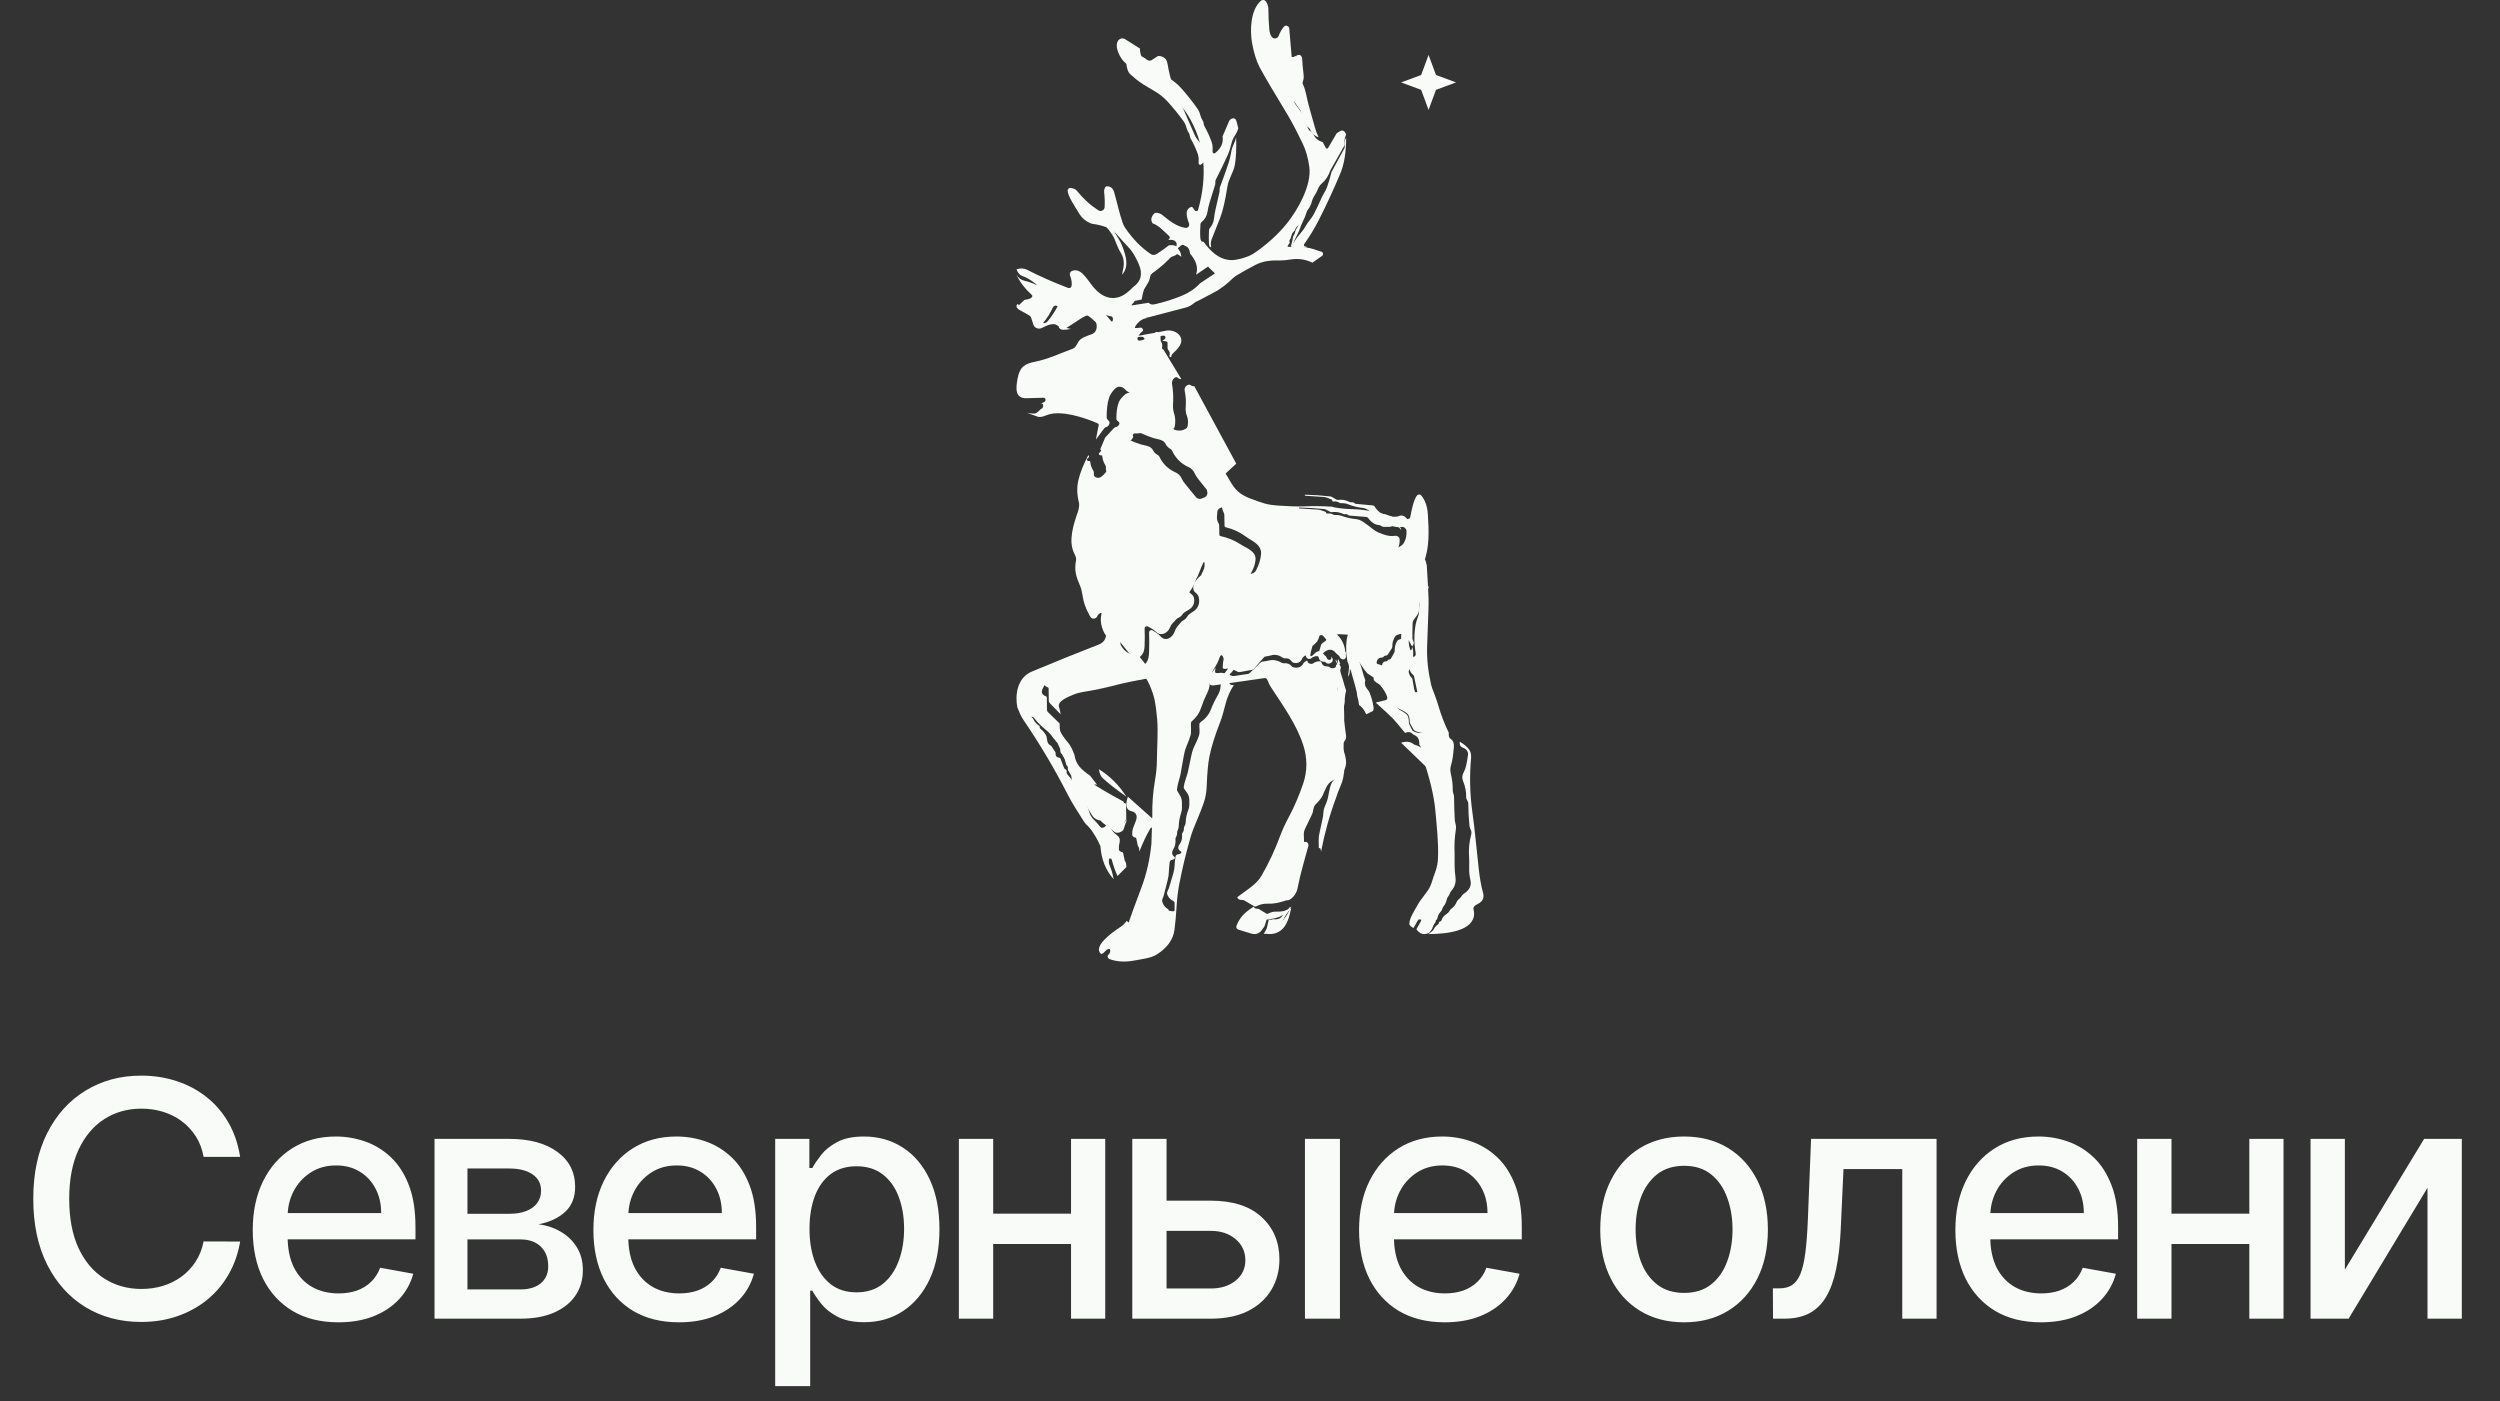 <?xml version="1.0" encoding="UTF-8"?> <svg xmlns="http://www.w3.org/2000/svg" width="91" height="51" viewBox="0 0 91 51" fill="none"><rect x="0" y="0" width="91" height="51" fill="#333333" stroke="none"/><path d="M47.018 2.079C47.131 2.075 47.204 2.056 47.239 2.022C47.25 2.011 47.263 2.007 47.278 2.01C47.285 2.012 47.293 2.012 47.301 2.012C47.328 2.013 47.343 2.027 47.345 2.054C47.362 2.23 47.339 2.405 47.276 2.578C47.261 2.619 47.248 2.677 47.237 2.753C47.229 2.807 47.218 2.861 47.204 2.916C47.165 3.072 47.135 3.331 47.116 3.692C47.115 3.724 47.123 3.753 47.142 3.779L47.407 4.136C47.413 4.145 47.418 4.155 47.421 4.165C47.465 4.364 47.536 4.546 47.635 4.712C47.653 4.743 47.679 4.767 47.711 4.783C47.754 4.806 47.788 4.844 47.813 4.898C47.874 5.032 47.986 5.125 48.15 5.177L48.258 5.382C48.262 5.39 48.268 5.397 48.276 5.401C48.283 5.406 48.292 5.408 48.3 5.409C48.309 5.409 48.317 5.407 48.325 5.403C48.332 5.398 48.338 5.392 48.343 5.385L48.65 4.859C48.685 4.829 48.729 4.801 48.78 4.773C48.874 4.721 48.947 4.763 49 4.898C48.949 4.99 48.931 5.103 48.944 5.236C48.947 5.263 48.942 5.288 48.929 5.311L48.43 6.191C48.355 6.401 48.254 6.558 48.129 6.663C48.059 6.722 48.008 6.791 47.977 6.871C47.945 6.953 47.907 7.026 47.865 7.091C47.812 7.171 47.773 7.255 47.749 7.343C47.719 7.455 47.674 7.548 47.615 7.622C47.555 7.696 47.504 7.773 47.463 7.854C47.428 7.923 47.394 7.993 47.361 8.063C47.323 8.146 47.263 8.193 47.201 8.256C47.18 8.277 47.164 8.302 47.155 8.33C47.139 8.376 47.114 8.415 47.078 8.446C47.053 8.468 47.036 8.494 47.026 8.525L46.984 8.659C46.979 8.676 46.971 8.692 46.961 8.706C46.934 8.741 46.929 8.782 46.949 8.83L46.876 8.942C46.859 8.969 46.866 8.983 46.897 8.984L47.473 8.994L48.094 9.159C48.11 9.163 48.125 9.172 48.136 9.184C48.147 9.197 48.154 9.212 48.157 9.229C48.16 9.245 48.158 9.262 48.152 9.277C48.145 9.293 48.135 9.306 48.121 9.316L47.772 9.561C47.52 9.439 47.253 9.401 46.973 9.446C46.823 9.471 46.697 9.482 46.596 9.48C46.261 9.475 45.99 9.489 45.675 9.654C45.228 9.889 44.828 10.127 44.473 10.37C44.315 10.477 44.145 10.58 43.965 10.679C43.79 10.776 43.626 10.891 43.472 11.025C43.373 11.112 43.267 11.169 43.154 11.197C42.692 11.316 42.233 11.436 41.778 11.557C41.657 11.556 41.546 11.579 41.444 11.627C41.382 11.655 41.322 11.675 41.262 11.684C41.076 11.715 40.938 11.796 40.735 11.674C40.702 11.654 40.665 11.642 40.626 11.637C40.6 11.633 40.582 11.62 40.571 11.597C40.55 11.554 40.519 11.528 40.476 11.521C40.391 11.506 40.318 11.489 40.256 11.47C40.161 11.441 40.089 11.426 40.04 11.425C39.913 11.421 39.789 11.431 39.666 11.455C39.561 11.475 39.448 11.525 39.327 11.606C39.132 11.738 38.931 11.867 38.724 11.992C38.722 11.995 38.721 11.997 38.72 12C38.593 11.996 38.539 11.954 38.56 11.873C38.606 11.701 38.645 11.527 38.678 11.352C38.679 11.343 38.684 11.337 38.691 11.334L38.712 11.322C38.725 11.315 38.733 11.304 38.735 11.289C38.744 11.225 38.718 11.19 38.658 11.182C38.583 11.172 38.522 11.158 38.474 11.137C38.408 11.109 38.359 11.127 38.327 11.193C38.228 11.397 38.112 11.583 37.977 11.75C37.92 11.822 37.853 11.832 37.777 11.782L37.743 11.76C37.649 11.698 37.638 11.623 37.712 11.536C37.792 11.441 37.811 11.335 37.769 11.221C37.764 11.209 37.758 11.199 37.749 11.191C37.741 11.182 37.73 11.176 37.719 11.172C37.708 11.168 37.696 11.167 37.684 11.168C37.672 11.169 37.661 11.172 37.651 11.179C37.406 11.324 37.191 11.326 37.007 11.185L37.29 10.917C37.645 10.867 37.794 10.694 37.738 10.398C37.732 10.371 37.719 10.349 37.698 10.332C37.516 10.187 37.353 10.091 37.21 10.046C37.124 10.018 37.054 9.938 37 9.806C37.137 9.754 37.269 9.76 37.394 9.824C37.83 10.048 38.314 10.263 38.845 10.468C38.951 10.51 39.007 10.472 39.011 10.356C39.015 10.252 38.994 10.142 38.948 10.026C38.937 9.995 38.937 9.961 38.95 9.931C38.963 9.901 38.987 9.877 39.017 9.864C39.123 9.82 39.228 9.832 39.331 9.902C39.422 9.964 39.543 10.101 39.693 10.315C39.961 10.697 40.368 10.999 40.846 10.767C40.963 10.71 41.098 10.603 41.25 10.446C41.537 10.245 41.604 9.967 41.451 9.612C41.335 9.343 41.211 9.14 41.08 9.004C40.938 8.856 40.787 8.689 40.628 8.505C40.545 8.409 40.447 8.338 40.335 8.294C40.146 8.219 39.95 8.169 39.746 8.146C39.536 8.07 39.377 7.938 39.267 7.75C39.155 7.557 38.873 7.157 38.862 6.943C38.861 6.928 38.864 6.913 38.869 6.899C38.875 6.885 38.884 6.873 38.895 6.863C38.906 6.853 38.919 6.846 38.933 6.842C38.947 6.838 38.962 6.838 38.976 6.841C39.069 6.859 39.142 6.873 39.206 6.952C39.427 7.23 39.685 7.465 39.98 7.656C40.002 7.67 40.027 7.678 40.053 7.68C40.079 7.681 40.105 7.675 40.128 7.663C40.151 7.651 40.17 7.633 40.185 7.611C40.199 7.589 40.207 7.564 40.209 7.538C40.218 7.373 40.213 7.197 40.192 7.01C40.181 6.914 40.203 6.839 40.259 6.783C40.41 6.769 40.508 6.839 40.554 6.993C40.665 7.374 40.74 7.758 40.873 8.133C40.893 8.19 40.922 8.245 40.959 8.299C41.235 8.703 41.547 9.021 41.896 9.253C41.961 9.296 42.036 9.29 42.122 9.234C42.269 9.138 42.411 9.037 42.548 8.93C42.645 8.923 42.754 8.912 42.83 8.977C42.899 9.036 42.913 9.11 42.871 9.2C42.859 9.226 42.842 9.249 42.821 9.268C42.8 9.287 42.775 9.301 42.748 9.31C42.511 9.387 42.314 9.535 42.156 9.754C42.086 9.875 41.904 9.9 41.867 10.066C41.848 10.155 41.831 10.215 41.816 10.243C41.777 10.317 41.736 10.388 41.692 10.458C41.584 10.629 41.416 10.719 41.319 10.927C41.288 10.994 41.243 11.033 41.199 11.087C41.18 11.11 41.185 11.119 41.214 11.114L41.815 11.02C41.858 11.081 41.933 11.099 42.039 11.075C42.38 10.997 42.711 10.892 43.032 10.759C43.294 10.65 43.514 10.499 43.689 10.306L44.198 9.971C44.202 9.968 44.205 9.965 44.207 9.962C44.209 9.958 44.21 9.954 44.211 9.95C44.211 9.945 44.21 9.941 44.209 9.937C44.207 9.933 44.205 9.93 44.202 9.927C44.074 9.815 43.967 9.706 43.88 9.599C43.769 9.463 43.688 9.372 43.636 9.327C43.486 9.198 43.349 9.041 43.158 8.955C43.067 8.914 42.992 8.868 42.932 8.815C42.768 8.675 42.595 8.546 42.414 8.428C42.386 8.41 42.314 8.355 42.198 8.264C42.122 8.206 42.042 8.161 41.957 8.131C41.877 8.017 41.895 7.897 42.013 7.772C42.032 7.751 42.055 7.742 42.083 7.744C42.176 7.753 42.248 7.777 42.298 7.818C42.591 8.055 42.833 8.247 43.152 8.295C43.172 8.298 43.193 8.295 43.212 8.288C43.231 8.281 43.248 8.268 43.26 8.253C43.273 8.237 43.282 8.218 43.286 8.198C43.289 8.178 43.288 8.157 43.281 8.137C43.217 7.949 43.096 7.65 43.341 7.538C43.373 7.523 43.398 7.53 43.418 7.558L43.492 7.659C43.5 7.669 43.51 7.677 43.522 7.682C43.534 7.686 43.547 7.688 43.559 7.685C43.572 7.683 43.583 7.677 43.593 7.669C43.602 7.66 43.609 7.649 43.612 7.637C43.947 6.432 43.896 5.247 43.229 4.177C43.114 3.991 42.987 3.843 42.849 3.734C42.573 3.442 42.275 3.191 41.953 2.98C41.524 2.699 41.233 2.503 40.975 2.302C40.779 2.148 40.548 1.702 40.7 1.479C40.728 1.439 40.77 1.412 40.817 1.402C40.864 1.392 40.913 1.401 40.954 1.427L41.492 1.765C41.494 1.873 41.516 1.977 41.556 2.077C41.598 2.18 41.691 2.236 41.77 2.311C41.985 2.511 42.258 2.663 42.5 2.808C42.698 2.927 42.864 3.061 42.997 3.211C43.212 3.454 43.409 3.701 43.586 3.954C43.633 4.02 43.667 4.094 43.686 4.175C43.707 4.259 43.741 4.337 43.788 4.409C43.803 4.432 43.811 4.456 43.812 4.483C43.812 4.522 43.822 4.557 43.84 4.59C43.95 4.785 44.039 4.983 44.109 5.186C44.148 5.3 44.142 5.409 44.138 5.526C44.138 5.537 44.141 5.548 44.146 5.558C44.152 5.567 44.16 5.574 44.169 5.579C44.179 5.584 44.19 5.586 44.2 5.585C44.211 5.584 44.221 5.58 44.23 5.573C44.447 5.4 44.538 5.197 44.502 4.964L44.737 4.412C44.754 4.374 44.784 4.343 44.822 4.326C44.921 4.281 44.983 4.314 45.011 4.424C45.031 4.51 45.053 4.593 45.075 4.675C45.048 4.762 45.012 4.839 44.968 4.905C44.908 4.998 44.869 5.071 44.853 5.125C44.827 5.211 44.803 5.298 44.78 5.386C44.756 5.478 44.726 5.563 44.692 5.639C44.55 5.948 44.402 6.253 44.248 6.556C44.239 6.573 44.236 6.6 44.238 6.639C44.24 6.67 44.238 6.697 44.231 6.721C44.164 6.945 44.096 7.167 44.025 7.389C43.993 7.49 43.97 7.595 43.955 7.702C43.933 7.855 43.859 7.983 43.733 8.089C43.722 8.098 43.714 8.109 43.707 8.122C43.701 8.134 43.697 8.148 43.696 8.162C43.682 8.368 43.681 8.539 43.694 8.677C43.702 8.764 43.741 8.806 43.809 8.803C44.064 9.137 44.347 9.439 44.789 9.467C45.007 9.482 45.441 9.358 45.637 9.225C46.104 8.909 46.503 8.549 46.832 8.147C47.221 7.67 47.754 6.746 47.659 6.073C47.613 5.741 47.53 5.452 47.409 5.208C47.235 4.854 47.064 4.501 46.857 4.16C46.358 3.339 46.027 2.776 45.862 2.47C45.738 2.241 45.643 1.939 45.575 1.565C45.492 1.099 45.521 0.359 45.892 0.033C45.906 0.02 45.923 0.01 45.941 0.005C45.96 -0 45.979 -0.001 45.998 0.002C46.017 0.005 46.035 0.012 46.05 0.023C46.066 0.034 46.079 0.048 46.089 0.065C46.138 0.147 46.169 0.233 46.169 0.336C46.17 0.583 46.182 0.83 46.203 1.076C46.213 1.18 46.24 1.266 46.286 1.335C46.301 1.357 46.322 1.375 46.346 1.386C46.37 1.398 46.397 1.402 46.423 1.399C46.449 1.396 46.474 1.386 46.495 1.37C46.517 1.353 46.533 1.331 46.543 1.306C46.59 1.184 46.647 1.081 46.713 0.995C46.768 0.924 46.828 0.914 46.894 0.966C46.915 0.982 46.926 1.003 46.928 1.03L47.018 2.079Z" fill="#F8FBF8"></path><path d="M43.08 3.983C43.213 4.283 43.344 4.583 43.473 4.884C43.573 5.114 43.746 5.285 43.993 5.396C44.028 5.622 43.937 5.82 43.722 5.988C43.713 5.995 43.703 5.999 43.692 6C43.682 6.001 43.671 5.999 43.661 5.994C43.652 5.989 43.644 5.982 43.639 5.973C43.633 5.964 43.63 5.953 43.63 5.943C43.635 5.829 43.64 5.723 43.602 5.612C43.532 5.415 43.443 5.222 43.334 5.032C43.316 5.001 43.307 4.967 43.306 4.929C43.306 4.903 43.298 4.879 43.283 4.857C43.236 4.787 43.202 4.712 43.181 4.63C43.162 4.551 43.129 4.479 43.082 4.415C42.906 4.17 42.71 3.929 42.496 3.693C42.364 3.548 42.199 3.417 42.002 3.302C41.761 3.161 41.49 3.013 41.277 2.818C41.198 2.746 41.106 2.692 41.064 2.591C41.024 2.495 41.003 2.394 41 2.289C41.054 2.315 41.108 2.323 41.163 2.314C41.19 2.309 41.209 2.295 41.221 2.27C41.246 2.218 41.261 2.17 41.265 2.125C41.268 2.104 41.275 2.083 41.286 2.065C41.298 2.047 41.313 2.032 41.332 2.021C41.35 2.01 41.371 2.003 41.392 2.001C41.414 1.999 41.436 2.002 41.456 2.009C41.57 2.052 41.669 2.108 41.754 2.177C41.778 2.196 41.807 2.207 41.837 2.209C41.867 2.21 41.897 2.202 41.923 2.186L42.124 2.055C42.146 2.04 42.17 2.034 42.197 2.037C42.37 2.058 42.471 2.153 42.498 2.321C42.596 2.925 42.791 3.479 43.08 3.983Z" fill="#F8FBF8"></path><path d="M48 5C47.856 4.952 47.756 4.865 47.702 4.74C47.681 4.69 47.651 4.654 47.612 4.633C47.584 4.618 47.562 4.596 47.545 4.567C47.458 4.412 47.395 4.243 47.356 4.058C47.353 4.049 47.349 4.04 47.344 4.031L47.11 3.699C47.093 3.675 47.085 3.648 47.087 3.618C47.103 3.282 47.129 3.041 47.164 2.896C47.177 2.845 47.187 2.794 47.194 2.744C47.203 2.673 47.215 2.619 47.227 2.581C47.283 2.42 47.304 2.257 47.289 2.093C47.287 2.068 47.274 2.055 47.25 2.054C47.243 2.054 47.236 2.054 47.23 2.052C47.217 2.05 47.205 2.053 47.195 2.064C47.164 2.095 47.099 2.113 47 2.116L47.227 2.011C47.245 2.002 47.265 1.999 47.284 2C47.304 2.002 47.322 2.008 47.339 2.019C47.356 2.03 47.37 2.045 47.38 2.063C47.39 2.081 47.395 2.101 47.397 2.122C47.408 2.319 47.426 2.517 47.451 2.716C47.463 2.817 47.453 2.889 47.419 2.982C47.414 2.995 47.413 3.008 47.413 3.022C47.414 3.035 47.417 3.048 47.423 3.06C47.54 3.295 47.566 3.594 47.643 3.856C47.72 4.121 47.794 4.387 47.867 4.654C47.899 4.773 47.944 4.888 48 5Z" fill="#F8FBF8"></path><path d="M44.995 5C45.009 5.401 44.994 5.728 44.952 5.981C44.904 6.274 44.726 6.493 44.678 6.791C44.597 7.305 44.51 7.681 44.417 7.921C44.319 8.176 44.214 8.44 44.104 8.712C44.065 8.809 44.068 8.902 44.089 9C44.04 9.003 44.013 8.962 44.007 8.878C43.997 8.744 43.998 8.578 44.008 8.379C44.009 8.365 44.011 8.352 44.016 8.34C44.02 8.327 44.027 8.317 44.035 8.308C44.125 8.206 44.178 8.081 44.193 7.933C44.204 7.829 44.221 7.728 44.244 7.63C44.294 7.415 44.343 7.199 44.391 6.983C44.396 6.96 44.397 6.933 44.396 6.903C44.394 6.866 44.397 6.839 44.403 6.822C44.514 6.53 44.619 6.234 44.72 5.935C44.745 5.861 44.766 5.779 44.784 5.689C44.8 5.604 44.817 5.52 44.836 5.437C44.848 5.384 44.875 5.313 44.918 5.223C44.95 5.16 44.975 5.085 44.995 5Z" fill="#F8FBF8"></path><path d="M49 5C49.001 5.536 48.93 5.975 48.787 6.317C48.547 6.89 48.287 7.453 48.006 8.005C47.852 8.309 47.673 8.603 47.471 8.888C47.464 8.897 47.461 8.907 47.46 8.918C47.46 8.928 47.462 8.939 47.468 8.948C47.473 8.957 47.481 8.964 47.49 8.969C47.499 8.973 47.509 8.975 47.519 8.973C47.541 8.968 47.558 8.977 47.568 9L47.029 8.989C46.999 8.989 46.992 8.976 47.009 8.949L47.076 8.839C47.177 8.688 47.287 8.544 47.407 8.406C47.446 8.362 47.484 8.304 47.522 8.234C47.608 8.077 47.743 7.946 47.816 7.808C47.915 7.619 48.014 7.412 48.112 7.186C48.169 7.056 48.256 6.953 48.304 6.813C48.367 6.636 48.421 6.453 48.466 6.263L48.933 5.404C48.945 5.381 48.95 5.356 48.947 5.331C48.935 5.2 48.952 5.09 49 5Z" fill="#F8FBF8"></path><path d="M48 6C47.968 6.221 47.929 6.435 47.885 6.641C47.85 6.804 47.788 6.924 47.747 7.075C47.677 7.338 47.607 7.579 47.536 7.799C47.484 7.96 47.388 8.113 47.326 8.296C47.299 8.377 47.272 8.444 47.244 8.496C47.158 8.656 47.08 8.824 47.008 9C46.995 8.946 46.998 8.899 47.016 8.859C47.023 8.843 47.028 8.825 47.032 8.806L47.06 8.654C47.066 8.619 47.078 8.588 47.095 8.563C47.118 8.528 47.135 8.485 47.146 8.432C47.152 8.4 47.163 8.371 47.177 8.348C47.219 8.277 47.259 8.223 47.284 8.129C47.306 8.049 47.329 7.969 47.352 7.891C47.38 7.799 47.414 7.711 47.454 7.627C47.494 7.543 47.524 7.437 47.544 7.31C47.56 7.21 47.586 7.114 47.621 7.023C47.65 6.949 47.675 6.866 47.696 6.773C47.717 6.682 47.751 6.603 47.798 6.536C47.882 6.417 47.949 6.238 48 6Z" fill="#F8FBF8"></path><path d="M43.537 10C43.638 9.706 43.501 9.442 43.317 9.23C43.3 9.046 43.215 8.94 43.064 8.911C43.04 8.907 43.018 8.913 42.999 8.929C42.748 9.146 42.474 9.334 42.176 9.492C42.317 9.291 42.492 9.155 42.702 9.084C42.726 9.076 42.748 9.063 42.767 9.046C42.786 9.028 42.801 9.007 42.812 8.983C42.849 8.9 42.836 8.832 42.775 8.778C42.707 8.718 42.611 8.728 42.525 8.735C42.59 8.678 42.599 8.628 42.552 8.586C42.302 8.365 42.118 8.17 42 8C42.075 8.028 42.147 8.069 42.214 8.123C42.317 8.206 42.381 8.256 42.406 8.274C42.566 8.382 42.72 8.5 42.865 8.63C42.919 8.678 42.986 8.72 43.066 8.758C43.236 8.837 43.357 8.981 43.49 9.1C43.536 9.141 43.608 9.225 43.707 9.35C43.783 9.448 43.878 9.549 43.992 9.652C43.995 9.654 43.997 9.657 43.998 9.661C44 9.665 44 9.668 44 9.672C44 9.676 43.998 9.68 43.996 9.683C43.995 9.687 43.992 9.69 43.989 9.692L43.537 10Z" fill="#F8FBF8"></path><path d="M40 8C40.114 8.021 40.224 8.063 40.33 8.129C40.393 8.168 40.448 8.229 40.494 8.312C40.583 8.473 40.668 8.617 40.748 8.746C40.821 8.864 40.89 9.041 40.956 9.275C41.041 9.583 41.003 9.825 40.843 10C40.863 9.903 40.881 9.81 40.896 9.72C40.925 9.546 40.892 9.355 40.812 9.231C40.749 9.131 40.695 9.021 40.649 8.901C40.589 8.739 40.539 8.628 40.5 8.567C40.353 8.337 40.186 8.148 40 8Z" fill="#F8FBF8"></path><path d="M43 9.349C42.92 9.278 42.842 9.238 42.765 9.229C42.745 9.226 42.729 9.233 42.715 9.249C42.495 9.514 42.232 9.749 41.925 9.953C41.882 9.982 41.851 10.014 41.834 10.05C41.693 10.332 41.6 10.617 41.556 10.905L41.023 10.999C40.998 11.004 40.993 10.995 41.01 10.971C41.049 10.917 41.089 10.878 41.116 10.811C41.202 10.602 41.352 10.512 41.448 10.34C41.486 10.271 41.523 10.199 41.557 10.125C41.571 10.097 41.586 10.037 41.603 9.947C41.636 9.781 41.797 9.756 41.859 9.635C42.157 9.462 42.431 9.257 42.682 9.02C42.701 9.003 42.722 8.997 42.746 9.001C42.898 9.033 42.983 9.149 43 9.349Z" fill="#F8FBF8"></path><path d="M48 9.142C46.947 9.29 46.143 9.444 45.589 9.601C45.498 9.628 45.382 9.694 45.242 9.799C45.136 9.879 45.037 9.966 44.945 10.06C44.685 10.325 44.429 10.523 44.176 10.652C43.863 10.814 43.554 11.002 43.213 11.111C43.108 11.145 43.004 11.178 42.899 11.211C42.83 11.233 42.724 11.26 42.581 11.293C42.398 11.336 42.221 11.393 42.048 11.466C42.001 11.485 41.955 11.498 41.909 11.504C41.856 11.511 41.803 11.517 41.749 11.522C41.731 11.524 41.723 11.534 41.725 11.551C41.726 11.558 41.729 11.565 41.735 11.571C41.741 11.577 41.74 11.58 41.731 11.581C41.573 11.607 41.44 11.702 41.333 11.867C41.292 11.93 41.31 11.962 41.386 11.964L41.576 11.969C41.452 12.015 41.345 12.01 41.255 11.953C41.23 11.938 41.202 11.93 41.173 11.93H41.108C41.073 11.93 41.052 11.913 41.045 11.88L41.021 11.771C40.927 11.442 41.173 11.388 41.379 11.259C41.882 11.131 42.389 11.003 42.899 10.877C43.025 10.847 43.142 10.786 43.251 10.695C43.42 10.553 43.602 10.43 43.795 10.328C43.995 10.223 44.181 10.113 44.357 9.999C44.748 9.742 45.19 9.489 45.684 9.241C46.032 9.065 46.331 9.051 46.701 9.056C46.813 9.058 46.952 9.046 47.117 9.019C47.427 8.972 47.721 9.012 48 9.142Z" fill="#F8FBF8"></path><path d="M37 10C37.072 10.119 37.166 10.191 37.281 10.216C37.471 10.257 37.688 10.343 37.931 10.473C37.96 10.489 37.977 10.509 37.985 10.533C38.06 10.8 37.86 10.956 37.387 11C37.468 10.945 37.529 10.878 37.57 10.8C37.583 10.777 37.578 10.755 37.556 10.734C37.301 10.5 37.115 10.255 37 10Z" fill="#F8FBF8"></path><path d="M38.981 11.967C38.876 12.001 38.768 12.009 38.655 11.99C38.638 11.987 38.621 11.981 38.607 11.971C38.592 11.962 38.579 11.949 38.57 11.934C38.401 11.674 38.117 11.849 37.915 11.942C37.886 11.955 37.855 11.962 37.824 11.962C37.792 11.962 37.761 11.956 37.733 11.943C37.704 11.931 37.678 11.912 37.657 11.889C37.636 11.866 37.62 11.838 37.611 11.809L37.534 11.564C37.523 11.531 37.503 11.506 37.474 11.488C37.362 11.42 37.249 11.357 37.135 11.298C37.085 11.273 37.049 11.245 37.029 11.216C36.988 11.158 36.99 11.108 37.036 11.067C37.246 11.223 37.49 11.221 37.768 11.06C37.779 11.053 37.792 11.049 37.806 11.048C37.819 11.047 37.833 11.048 37.845 11.053C37.858 11.057 37.87 11.064 37.879 11.073C37.889 11.083 37.896 11.094 37.901 11.106C37.95 11.233 37.928 11.349 37.837 11.455C37.753 11.551 37.765 11.633 37.873 11.702L37.91 11.726C37.997 11.782 38.073 11.77 38.138 11.691C38.291 11.506 38.423 11.301 38.535 11.076C38.571 11.003 38.627 10.983 38.702 11.014C38.756 11.037 38.826 11.053 38.91 11.063C38.979 11.072 39.008 11.111 38.998 11.182C38.995 11.198 38.987 11.21 38.972 11.218L38.948 11.231C38.94 11.235 38.935 11.242 38.934 11.251C38.896 11.445 38.852 11.637 38.8 11.827C38.776 11.916 38.837 11.963 38.981 11.967Z" fill="#F8FBF8"></path><path d="M41.416 11.141C41.241 11.269 41.031 11.323 41.111 11.651C41.035 11.974 41.322 11.956 41.493 11.927C41.522 11.922 41.543 11.925 41.558 11.936C41.579 11.95 41.593 11.969 41.603 11.994C41.613 12.022 41.607 12.044 41.585 12.061C41.503 12.122 41.444 12.201 41.407 12.301C41.403 12.311 41.401 12.323 41.402 12.335C41.403 12.346 41.407 12.357 41.412 12.367C41.418 12.376 41.425 12.384 41.434 12.39C41.444 12.395 41.454 12.398 41.464 12.398C41.559 12.396 41.647 12.367 41.725 12.309L42.094 12.08L42.2 12.106C42.23 12.113 42.245 12.133 42.245 12.167V12.367C42.245 12.396 42.252 12.422 42.268 12.446C42.306 12.505 42.316 12.577 42.298 12.662C42.293 12.684 42.3 12.701 42.317 12.711C42.326 12.716 42.335 12.718 42.345 12.716L43 13.797C42.955 13.803 42.909 13.786 42.862 13.744C42.841 13.727 42.819 13.723 42.795 13.732C42.703 13.768 42.646 13.87 42.663 13.982C42.703 14.226 42.715 14.46 42.699 14.686C42.69 14.825 42.703 14.95 42.74 15.062C42.785 15.2 42.792 15.356 42.76 15.527C42.754 15.558 42.74 15.582 42.718 15.601C42.6 15.704 42.462 15.723 42.306 15.659C42.283 15.649 42.268 15.63 42.262 15.604C42.258 15.59 42.249 15.578 42.235 15.57C42.065 15.47 41.914 15.336 41.78 15.167C41.586 14.921 41.482 14.791 41.468 14.776C41.348 14.643 41.233 14.489 41.122 14.312C41.111 14.294 41.096 14.28 41.078 14.271C41.033 14.249 40.994 14.219 40.959 14.18C40.898 14.112 40.829 14.078 40.75 14.076C40.685 14.076 40.623 14.107 40.566 14.169C40.466 14.278 40.4 14.383 40.368 14.481C40.31 14.664 40.282 14.9 40.282 15.19C40.283 15.22 40.293 15.246 40.312 15.267L40.366 15.33C40.376 15.341 40.383 15.355 40.386 15.371C40.389 15.386 40.389 15.402 40.385 15.417C40.364 15.487 40.322 15.531 40.257 15.549C40.232 15.556 40.211 15.57 40.194 15.592L39.89 16L39.992 15.478C39.998 15.448 39.988 15.427 39.963 15.415C39.513 15.207 38.581 14.908 38.107 15.11C37.952 15.175 37.839 15.194 37.768 15.166C37.642 15.117 37.516 15.071 37.39 15.028C37.465 15.042 37.541 15.051 37.615 15.054C37.668 15.056 37.715 15.041 37.756 15.009C37.8 14.976 37.839 14.939 37.875 14.899C37.953 14.864 37.984 14.811 37.968 14.739C37.956 14.686 37.916 14.669 37.845 14.69C37.911 14.68 37.97 14.659 38.021 14.628C38.044 14.614 38.056 14.592 38.057 14.562C38.057 14.505 38.031 14.477 37.978 14.478C37.777 14.483 37.576 14.489 37.374 14.495C36.937 14.51 36.973 14.138 37.041 13.773C37.121 13.344 37.316 13.239 37.673 13.168C38.156 13.073 38.595 12.858 39.062 12.688C39.115 12.669 39.176 12.591 39.245 12.455C39.328 12.29 39.594 12.223 39.746 12.162C39.96 12.077 39.967 11.797 39.831 11.62C39.793 11.435 39.879 11.358 40.09 11.389C40.175 11.401 40.24 11.437 40.286 11.496C40.34 11.565 40.394 11.632 40.45 11.694C40.453 11.698 40.457 11.701 40.461 11.703C40.465 11.704 40.47 11.705 40.475 11.704C40.479 11.704 40.483 11.702 40.487 11.699C40.491 11.696 40.495 11.692 40.497 11.687C40.506 11.671 40.511 11.652 40.511 11.633C40.51 11.579 40.495 11.532 40.468 11.5C40.297 11.298 39.798 10.967 39.577 11.274C39.559 11.298 39.536 11.31 39.508 11.31L39.155 11.308C39.128 11.308 39.105 11.318 39.084 11.338L38.855 11.555L38.543 11.6C38.738 11.468 38.927 11.332 39.111 11.193C39.225 11.107 39.331 11.054 39.43 11.032C39.545 11.007 39.662 10.997 39.782 11.001C39.827 11.002 39.895 11.018 39.985 11.049C40.043 11.069 40.112 11.087 40.192 11.102C40.232 11.11 40.262 11.137 40.281 11.183C40.292 11.207 40.309 11.221 40.333 11.225C40.37 11.23 40.404 11.243 40.435 11.264C40.626 11.393 40.757 11.307 40.931 11.275C40.987 11.265 41.044 11.245 41.102 11.214C41.199 11.164 41.303 11.14 41.416 11.141Z" fill="#F8FBF8"></path><path d="M40.178 11.848C40.057 11.837 39.948 11.786 39.85 11.695C39.699 11.554 39.6 11.479 39.553 11.47C39.374 11.438 39.189 11.525 39 11.731L39.278 11.34C39.302 11.305 39.331 11.287 39.362 11.287L39.789 11.29C39.823 11.29 39.851 11.268 39.872 11.224C40.139 10.672 40.742 11.268 40.948 11.632C40.981 11.689 40.999 11.775 41 11.87C41 11.906 40.995 11.939 40.983 11.969C40.98 11.977 40.977 11.984 40.972 11.99C40.967 11.995 40.962 11.998 40.956 11.999C40.951 12.001 40.945 12 40.94 11.997C40.935 11.994 40.93 11.988 40.926 11.982C40.859 11.869 40.794 11.75 40.729 11.624C40.674 11.518 40.595 11.453 40.492 11.431C40.237 11.376 40.133 11.515 40.178 11.848Z" fill="#F8FBF8"></path><path d="M41.017 12L41.044 12.102C41.051 12.133 41.075 12.149 41.113 12.149H41.186C41.219 12.149 41.249 12.156 41.277 12.171C41.378 12.224 41.497 12.229 41.636 12.185C41.902 12.142 42.169 12.093 42.436 12.038C42.628 11.998 42.864 12.081 42.953 12.232C43.1 12.483 42.875 12.694 42.666 12.893C42.652 12.906 42.64 12.942 42.63 12.999C42.618 13.001 42.606 12.999 42.594 12.995C42.571 12.985 42.563 12.969 42.569 12.949C42.593 12.869 42.579 12.801 42.529 12.746C42.51 12.724 42.499 12.699 42.499 12.672V12.485C42.499 12.452 42.48 12.433 42.442 12.427L42.303 12.403C42.401 12.356 42.439 12.307 42.419 12.255C42.408 12.228 42.385 12.215 42.35 12.217C42.065 12.237 41.839 12.332 41.673 12.503C41.589 12.589 41.613 12.622 41.745 12.603C41.755 12.602 41.779 12.607 41.819 12.617C41.717 12.671 41.603 12.699 41.478 12.7C41.465 12.7 41.452 12.698 41.44 12.693C41.428 12.688 41.418 12.681 41.41 12.671C41.403 12.663 41.398 12.652 41.397 12.641C41.396 12.63 41.398 12.62 41.403 12.61C41.452 12.516 41.529 12.441 41.637 12.385C41.665 12.369 41.673 12.348 41.66 12.322C41.648 12.299 41.628 12.28 41.602 12.267C41.582 12.257 41.553 12.255 41.517 12.259C41.292 12.286 40.917 12.303 41.017 12Z" fill="#F8FBF8"></path><path d="M43.474 14.059L45 16.877L44.534 17.308C44.514 17.325 44.505 17.347 44.505 17.372C44.505 17.461 44.48 17.545 44.431 17.625C44.416 17.651 44.413 17.677 44.423 17.704C44.444 17.764 44.44 17.819 44.412 17.87C44.395 17.9 44.37 17.923 44.337 17.937C44.31 17.949 44.284 17.961 44.258 17.973C44.154 18.023 44.068 18.004 43.999 17.916C43.872 17.755 43.747 17.598 43.622 17.445C43.564 17.373 43.518 17.299 43.483 17.222C43.436 17.12 43.364 17.047 43.266 17.003C42.994 16.882 42.793 16.681 42.661 16.4C42.651 16.378 42.634 16.36 42.612 16.348C42.531 16.302 42.471 16.243 42.433 16.169C42.401 16.105 42.354 16.059 42.292 16.032C42.2 15.989 42.092 15.978 41.996 15.949C41.85 15.903 41.704 15.846 41.559 15.778C41.526 15.762 41.489 15.76 41.455 15.77C41.417 15.78 41.378 15.782 41.338 15.775C41.324 15.772 41.31 15.773 41.297 15.776C41.283 15.779 41.271 15.784 41.261 15.792C41.25 15.8 41.242 15.81 41.238 15.821C41.233 15.832 41.232 15.844 41.233 15.855C41.233 15.858 41.236 15.865 41.243 15.877C41.249 15.891 41.249 15.905 41.243 15.918C41.203 16.006 41.137 16.071 41.045 16.113C41.019 16.125 41.001 16.144 40.992 16.17C40.922 16.374 40.853 16.586 40.785 16.805C40.737 16.958 40.649 17.08 40.519 17.172C40.49 17.193 40.454 17.205 40.417 17.206C40.38 17.207 40.344 17.197 40.313 17.178C40.263 17.146 40.244 17.1 40.255 17.04C40.262 17.004 40.255 16.966 40.235 16.934C40.17 16.829 40.133 16.72 40.124 16.609C40.122 16.584 40.108 16.572 40.081 16.572H40.057C40.046 16.572 40.034 16.569 40.025 16.563C40.015 16.557 40.008 16.548 40.004 16.538C39.999 16.528 39.999 16.517 40.002 16.506C40.005 16.496 40.011 16.487 40.02 16.48C40.088 16.425 40.098 16.384 40.049 16.356L40.226 15.932L40.544 15.585C40.561 15.566 40.583 15.554 40.609 15.548C40.677 15.533 40.722 15.495 40.743 15.436C40.747 15.424 40.748 15.41 40.745 15.397C40.741 15.384 40.734 15.372 40.724 15.362L40.666 15.309C40.647 15.291 40.637 15.269 40.636 15.243C40.635 14.997 40.665 14.796 40.725 14.641C40.758 14.557 40.828 14.469 40.933 14.375C40.992 14.322 41.056 14.296 41.124 14.297C41.206 14.298 41.279 14.327 41.343 14.385C41.379 14.418 41.42 14.444 41.467 14.463C41.485 14.47 41.501 14.482 41.513 14.497C41.629 14.647 41.749 14.779 41.874 14.891C41.889 14.904 41.997 15.015 42.2 15.224C42.34 15.367 42.498 15.482 42.675 15.566C42.69 15.573 42.699 15.583 42.703 15.595C42.71 15.617 42.725 15.633 42.749 15.641C42.912 15.696 43.056 15.68 43.18 15.593C43.203 15.577 43.217 15.556 43.224 15.53C43.257 15.384 43.249 15.252 43.202 15.134C43.164 15.039 43.15 14.932 43.16 14.815C43.176 14.623 43.164 14.424 43.122 14.217C43.104 14.121 43.164 14.034 43.259 14.004C43.285 13.996 43.308 14 43.33 14.014C43.379 14.05 43.427 14.064 43.474 14.059Z" fill="#F8FBF8"></path><path d="M44.508 17.076C44.593 17.205 44.671 17.331 44.742 17.455C44.958 17.833 45.102 17.987 45.521 18.15C45.714 18.225 45.884 18.284 46.033 18.327C46.174 18.368 46.354 18.394 46.572 18.406C46.88 18.422 47.162 18.444 47.483 18.431C47.807 18.418 48.134 18.421 48.464 18.442C48.657 18.494 48.904 18.524 49.207 18.532C49.678 18.545 50.169 18.635 50.679 18.803C50.704 18.884 50.739 18.95 50.783 19.001L50.88 19.14C50.894 19.16 50.913 19.174 50.937 19.184C50.979 19.201 51 19.238 51 19.295C50.908 19.151 50.791 19.107 50.648 19.163C50.623 19.173 50.597 19.177 50.571 19.177H50.359C50.333 19.177 50.308 19.169 50.29 19.152C50.257 19.125 50.218 19.11 50.172 19.108C50.121 19.105 50.072 19.091 50.028 19.065C49.935 19.012 49.861 18.945 49.808 18.863C49.799 18.85 49.787 18.839 49.772 18.83C49.758 18.822 49.741 18.817 49.724 18.816L49.119 18.767C49.104 18.766 49.09 18.76 49.079 18.75C49.049 18.722 49.01 18.711 48.964 18.717C48.939 18.72 48.915 18.717 48.892 18.706C48.764 18.646 48.628 18.624 48.483 18.641C48.461 18.643 48.439 18.64 48.419 18.63L48.262 18.549C48.24 18.538 48.216 18.531 48.191 18.529C47.894 18.499 47.596 18.481 47.299 18.474C47.287 18.474 47.281 18.48 47.281 18.49C47.28 18.501 47.285 18.507 47.297 18.507C47.517 18.52 47.743 18.534 47.974 18.549C48.082 18.557 48.142 18.6 48.239 18.625C48.247 18.627 48.254 18.631 48.259 18.637C48.264 18.643 48.267 18.65 48.268 18.657C48.269 18.667 48.272 18.674 48.277 18.68C48.287 18.692 48.299 18.696 48.314 18.694C48.392 18.682 48.463 18.694 48.526 18.73C48.546 18.742 48.568 18.747 48.592 18.746C48.685 18.741 48.773 18.754 48.855 18.784C49.01 18.841 49.179 18.878 49.36 18.896C49.449 18.904 49.541 18.941 49.634 19.006C49.749 19.085 49.861 19.168 49.968 19.256C50.04 19.315 50.113 19.358 50.185 19.387C50.378 19.464 50.562 19.537 50.775 19.504C50.795 19.501 50.816 19.502 50.836 19.507C50.855 19.511 50.874 19.52 50.89 19.531C50.907 19.543 50.92 19.557 50.929 19.574C50.939 19.59 50.945 19.609 50.946 19.627C50.957 19.765 50.928 19.89 50.861 20.001C50.822 20.067 50.751 20.118 50.647 20.156C50.495 20.211 50.385 20.273 50.204 20.211C50.132 20.186 50.062 20.184 49.995 20.206C49.981 20.21 49.968 20.212 49.953 20.211C49.94 20.21 49.926 20.206 49.913 20.2C49.88 20.183 49.851 20.163 49.824 20.139C49.811 20.127 49.795 20.119 49.776 20.118L48.838 20.049C48.816 20.048 48.794 20.041 48.776 20.029C48.674 19.959 48.562 19.913 48.44 19.889C48.242 19.851 48.037 19.753 47.825 19.594C47.801 19.576 47.769 19.566 47.736 19.568C47.684 19.57 47.64 19.555 47.604 19.523C47.586 19.507 47.564 19.495 47.54 19.486C47.442 19.456 47.344 19.422 47.246 19.385C46.898 19.255 46.51 19.24 46.081 19.34C46.027 19.353 45.977 19.358 45.933 19.354C45.88 19.35 45.829 19.337 45.779 19.316C45.709 19.287 45.642 19.255 45.576 19.22C45.528 19.195 45.489 19.164 45.458 19.128C45.421 19.086 45.369 19.056 45.302 19.038C45.261 19.027 45.224 19.006 45.195 18.976C45.167 18.947 45.148 18.911 45.141 18.872C45.111 18.694 44.997 18.599 44.8 18.587C44.774 18.586 44.752 18.576 44.733 18.56C44.616 18.457 44.435 18.422 44.334 18.558C44.319 18.578 44.312 18.6 44.311 18.624C44.306 18.786 44.261 18.891 44.357 19.052C44.369 19.073 44.376 19.095 44.377 19.118L44.386 19.467C44.387 19.493 44.401 19.509 44.429 19.514C44.682 19.57 44.909 19.66 45.108 19.785C45.206 19.847 45.298 19.9 45.383 19.943C45.51 20.009 45.652 20.114 45.689 20.247C45.702 20.291 45.706 20.333 45.702 20.374C45.688 20.535 45.63 20.703 45.529 20.88C45.498 20.934 45.451 20.97 45.387 20.991C45.318 21.012 45.25 21.02 45.184 21.016C45.049 21.008 44.978 21.004 44.97 21.004C44.783 21.014 44.598 21.018 44.414 21.015C44.272 21.014 44.167 21.045 44.039 21.088C43.926 21.127 43.835 21.102 43.765 21.014C43.748 20.992 43.737 20.965 43.735 20.938C43.733 20.91 43.74 20.883 43.754 20.859C43.812 20.762 43.843 20.683 43.846 20.622C43.857 20.409 43.824 20.403 43.745 20.604C43.69 20.744 43.639 20.872 43.591 20.986C43.582 21.008 43.568 21.025 43.549 21.039C43.406 21.142 43.219 21.327 43.26 21.498C43.287 21.611 43.423 21.616 43.456 21.754C43.495 21.913 43.455 22.044 43.338 22.148C43.247 22.229 43.115 22.256 43.041 22.366C43.003 22.422 42.952 22.464 42.889 22.491C42.865 22.501 42.844 22.515 42.827 22.533C42.78 22.582 42.733 22.632 42.684 22.683C42.646 22.722 42.611 22.78 42.579 22.858C42.507 23.032 42.271 23.17 42.102 23.018C42.033 22.956 41.985 22.917 41.958 22.902C41.901 22.869 41.846 22.838 41.792 22.808C41.78 22.801 41.765 22.797 41.75 22.797C41.734 22.797 41.719 22.8 41.706 22.807C41.693 22.814 41.682 22.824 41.675 22.836C41.667 22.848 41.664 22.862 41.664 22.876C41.672 23.089 41.672 23.301 41.663 23.513C41.658 23.644 41.632 23.744 41.583 23.814C41.509 23.919 41.408 23.981 41.279 24L40.797 23.399C40.791 23.39 40.781 23.383 40.771 23.377C40.76 23.372 40.748 23.369 40.736 23.368C40.321 23.338 40.163 23.073 40.083 22.718C40.062 22.578 40.066 22.454 40.095 22.347C40.096 22.341 40.096 22.335 40.093 22.329C40.09 22.323 40.086 22.319 40.08 22.315C40.075 22.312 40.068 22.31 40.061 22.31C40.054 22.31 40.048 22.312 40.042 22.316C39.996 22.347 39.962 22.387 39.941 22.434C39.931 22.458 39.915 22.477 39.892 22.491C39.788 22.555 39.704 22.512 39.639 22.36C39.518 22.146 39.439 21.917 39.404 21.673C39.385 21.537 39.356 21.423 39.318 21.332C39.181 21.003 39.091 20.789 39.17 20.384C39.18 20.333 39.158 20.255 39.105 20.151C38.872 19.692 39.077 19.086 39.235 18.631C39.265 18.546 39.297 18.384 39.275 18.298C39.199 18.005 39.193 17.729 39.255 17.47C39.32 17.202 39.439 16.902 39.612 16.572C39.66 16.599 39.65 16.639 39.583 16.692C39.574 16.698 39.568 16.707 39.565 16.717C39.562 16.727 39.563 16.738 39.567 16.748C39.571 16.758 39.578 16.766 39.588 16.772C39.597 16.778 39.609 16.781 39.62 16.781H39.644C39.67 16.78 39.684 16.792 39.686 16.817C39.695 16.924 39.732 17.029 39.796 17.131C39.815 17.162 39.822 17.198 39.816 17.233C39.805 17.291 39.824 17.335 39.873 17.366C39.904 17.384 39.94 17.394 39.976 17.393C40.013 17.392 40.048 17.38 40.077 17.36C40.205 17.271 40.293 17.153 40.339 17.006C40.407 16.794 40.475 16.589 40.544 16.392C40.553 16.367 40.571 16.349 40.597 16.337C40.688 16.297 40.753 16.234 40.793 16.149C40.799 16.136 40.799 16.123 40.793 16.109C40.786 16.098 40.783 16.091 40.783 16.089C40.781 16.077 40.783 16.066 40.788 16.055C40.792 16.045 40.8 16.035 40.81 16.028C40.82 16.02 40.832 16.015 40.846 16.012C40.859 16.009 40.873 16.008 40.886 16.011C40.926 16.018 40.965 16.016 41.002 16.006C41.036 15.996 41.073 15.999 41.105 16.014C41.249 16.08 41.393 16.135 41.538 16.179C41.633 16.207 41.739 16.218 41.83 16.259C41.891 16.285 41.938 16.33 41.97 16.392C42.007 16.463 42.066 16.52 42.147 16.564C42.169 16.576 42.185 16.593 42.196 16.614C42.325 16.886 42.525 17.08 42.793 17.197C42.89 17.239 42.961 17.31 43.008 17.409C43.042 17.483 43.088 17.555 43.146 17.623C43.269 17.772 43.393 17.923 43.518 18.078C43.586 18.164 43.672 18.182 43.775 18.133C43.8 18.122 43.826 18.11 43.853 18.099C43.886 18.085 43.91 18.063 43.927 18.034C43.954 17.985 43.958 17.932 43.937 17.874C43.928 17.847 43.931 17.822 43.946 17.798C43.994 17.721 44.019 17.639 44.019 17.553C44.019 17.529 44.028 17.508 44.047 17.491L44.508 17.076Z" fill="#F8FBF8"></path><path d="M51.829 21L51.794 20.813C51.788 20.785 51.779 20.762 51.765 20.744C51.739 20.71 51.724 20.665 51.718 20.609C51.715 20.579 51.706 20.556 51.692 20.539C51.607 20.439 51.601 20.239 51.554 20.085C51.527 19.997 51.507 19.904 51.496 19.806C51.471 19.58 51.407 19.427 51.303 19.349C51.191 19.264 51.114 19.196 51.073 19.145C51.042 19.08 51.017 18.996 51 18.892C51.105 18.916 51.204 18.91 51.299 18.875C51.317 18.867 51.328 18.849 51.334 18.821C51.379 18.573 51.451 18.227 51.561 18.061C51.586 18.024 51.617 18.003 51.649 18C51.682 17.997 51.715 18.013 51.741 18.045C51.878 18.212 51.956 18.437 51.974 18.719C52.014 19.349 52.036 19.926 51.823 20.486C51.812 20.513 51.808 20.541 51.809 20.573L51.829 21Z" fill="#F8FBF8"></path><path d="M51.25 18.942C51.272 19.025 51.294 19.11 51.315 19.199C51.335 19.279 51.343 19.366 51.338 19.459C51.321 19.817 51.342 20.113 51.401 20.346C51.505 20.752 51.556 21.069 51.556 21.299C51.511 21.587 51.477 21.874 51.453 22.162C51.42 22.548 51.407 22.913 51.413 23.259C51.45 23.343 51.466 23.392 51.463 23.406C51.431 23.543 51.389 23.547 51.337 23.417C51.33 23.401 51.316 23.374 51.294 23.337C51.282 23.314 51.264 23.298 51.241 23.286L51.096 23.215C51.073 23.204 51.063 23.186 51.067 23.161C51.08 23.067 51.009 23.05 50.853 23.112C50.825 23.123 50.802 23.142 50.785 23.167C50.712 23.276 50.677 23.397 50.681 23.532C50.682 23.556 50.676 23.578 50.663 23.599L50.522 23.817C50.502 23.849 50.473 23.865 50.437 23.865C50.407 23.865 50.384 23.877 50.367 23.901C50.358 23.912 50.348 23.921 50.336 23.927C50.324 23.933 50.311 23.937 50.297 23.937C50.191 23.937 50.128 23.994 50.11 24.108C50.105 24.138 50.117 24.158 50.146 24.168L50.403 24.252C50.432 24.262 50.459 24.258 50.483 24.238C50.559 24.179 50.65 24.168 50.727 24.234C50.817 24.313 50.91 24.39 51.005 24.467C51.231 24.651 51.395 24.884 51.495 25.166C51.499 25.177 51.506 25.185 51.514 25.191C51.523 25.197 51.534 25.199 51.544 25.198L51.568 25.196C51.583 25.195 51.59 25.186 51.587 25.171L51.472 24.622C51.467 24.597 51.453 24.575 51.433 24.559C51.366 24.507 51.323 24.435 51.305 24.343C51.302 24.329 51.303 24.315 51.308 24.301C51.312 24.288 51.321 24.276 51.331 24.267C51.353 24.247 51.368 24.224 51.376 24.195C51.405 24.074 51.456 24.064 51.528 24.166C51.592 24.256 51.667 24.338 51.753 24.412C51.863 24.505 51.917 24.611 51.917 24.729C51.916 24.837 51.916 24.945 51.917 25.055C51.917 25.082 51.91 25.107 51.897 25.131C51.846 25.216 51.837 25.304 51.867 25.392C51.909 25.514 51.932 25.622 51.937 25.718C51.94 25.792 51.947 25.866 51.959 25.94C51.98 26.075 51.994 26.223 52 26.385C52.005 26.54 51.95 26.689 51.774 26.676C51.673 26.668 51.581 26.642 51.499 26.599C51.479 26.588 51.462 26.571 51.45 26.551L51.335 26.347C51.322 26.324 51.315 26.3 51.314 26.274C51.308 26.098 51.294 25.999 51.125 25.903C51.066 25.869 51.003 25.836 50.937 25.805C50.871 25.773 50.818 25.73 50.776 25.676C50.546 25.377 50.341 25.081 50.162 24.791C50.148 24.768 50.13 24.749 50.108 24.734L49.77 24.509C49.694 24.425 49.619 24.324 49.547 24.206C49.503 24.135 49.453 24.07 49.395 24.01C49.319 23.931 49.27 23.826 49.248 23.695C49.221 23.538 49.249 23.411 49.334 23.314C49.346 23.299 49.355 23.281 49.359 23.262C49.363 23.242 49.361 23.222 49.355 23.203C49.348 23.185 49.336 23.168 49.321 23.155C49.306 23.143 49.288 23.134 49.269 23.131C49.103 23.105 48.933 23.089 48.758 23.085C48.462 23.078 48.413 23.467 48.44 23.687C48.403 23.463 48.306 23.28 48.148 23.136C48.137 23.126 48.124 23.12 48.11 23.117C48.096 23.114 48.081 23.115 48.067 23.12C48.054 23.125 48.042 23.133 48.032 23.144C48.023 23.155 48.017 23.169 48.014 23.183C47.993 23.297 47.925 23.397 47.808 23.483C47.784 23.5 47.769 23.522 47.763 23.55L47.715 23.735C47.669 23.912 47.709 23.935 47.833 23.805C47.966 23.667 48.081 23.667 48.177 23.805C48.196 23.832 48.22 23.856 48.248 23.878C48.268 23.894 48.282 23.916 48.29 23.94C48.306 23.989 48.338 24.015 48.387 24.019C48.403 24.021 48.418 24.017 48.431 24.008C48.444 24 48.454 23.988 48.46 23.973C48.468 23.952 48.471 23.927 48.47 23.897C48.543 24.019 48.522 24.102 48.406 24.147C48.351 24.169 48.302 24.159 48.261 24.116C48.243 24.097 48.222 24.088 48.196 24.088C48.087 24.089 48.021 24.035 47.997 23.926C47.991 23.9 47.975 23.886 47.949 23.885C47.87 23.88 47.798 23.905 47.733 23.96C47.712 23.978 47.689 23.986 47.662 23.986C47.593 23.985 47.55 23.948 47.533 23.876C47.528 23.855 47.517 23.851 47.5 23.865L47.445 23.911C47.426 23.927 47.411 23.947 47.401 23.97C47.342 24.108 47.236 24.159 47.083 24.124C47.057 24.117 47.036 24.103 47.022 24.08C46.962 23.99 46.879 23.951 46.772 23.962C46.745 23.965 46.72 23.959 46.697 23.943C46.559 23.846 46.423 23.815 46.291 23.85C46.217 23.869 46.141 23.885 46.065 23.896C46.04 23.9 46.02 23.911 46.004 23.93L45.646 24.341C45.627 24.364 45.602 24.378 45.574 24.383L45.131 24.463C45.098 24.469 45.067 24.463 45.037 24.446C44.941 24.392 44.836 24.355 44.721 24.336C44.697 24.332 44.672 24.334 44.647 24.341C44.612 24.352 44.577 24.352 44.542 24.341C44.516 24.334 44.504 24.316 44.507 24.289L44.519 24.123C44.536 24.032 44.544 23.983 44.542 23.974C44.487 23.806 44.432 23.806 44.377 23.974C44.341 24.085 44.282 24.201 44.201 24.321C44.101 24.47 44.045 24.658 44.034 24.886C44.029 24.999 43.999 25.11 43.945 25.219C43.855 25.4 43.78 25.583 43.719 25.767C43.656 25.959 43.544 26.121 43.383 26.253C43.373 26.261 43.365 26.272 43.359 26.283C43.353 26.295 43.35 26.308 43.349 26.321C43.347 26.393 43.348 26.465 43.353 26.538C43.359 26.634 43.351 26.718 43.328 26.79C43.29 26.909 43.248 27.023 43.201 27.131C43.15 27.25 43.116 27.365 43.097 27.476C43.058 27.708 43.017 27.943 42.971 28.18C42.961 28.233 42.937 28.323 42.9 28.451C42.873 28.542 42.854 28.633 42.843 28.724C42.839 28.751 42.845 28.776 42.859 28.799C42.897 28.858 42.932 28.919 42.966 28.981C43.004 29.051 43.023 29.13 43.023 29.217C43.023 29.284 43.023 29.351 43.023 29.418C43.023 29.478 43.011 29.543 42.987 29.613C42.937 29.759 42.91 29.918 42.904 30.091C42.903 30.135 42.89 30.181 42.865 30.229C42.852 30.252 42.846 30.277 42.847 30.304C42.85 30.366 42.836 30.423 42.803 30.476C42.79 30.499 42.784 30.524 42.787 30.55C42.799 30.686 42.775 30.804 42.713 30.907C42.643 31.021 42.651 31.111 42.735 31.177C42.78 31.213 42.778 31.245 42.729 31.274C42.707 31.288 42.683 31.296 42.658 31.299C42.638 31.301 42.619 31.311 42.604 31.325C42.59 31.34 42.58 31.359 42.577 31.38C42.563 31.485 42.553 31.593 42.549 31.701C42.544 31.822 42.53 31.928 42.507 32.02C42.458 32.211 42.41 32.402 42.362 32.593C42.36 32.599 42.344 32.641 42.315 32.717C42.298 32.759 42.298 32.803 42.315 32.849C42.341 32.921 42.379 32.981 42.425 33.023C42.452 33.048 42.482 33.072 42.517 33.094C42.537 33.108 42.546 33.127 42.546 33.15V33.43C42.546 33.457 42.533 33.472 42.507 33.476C42.488 33.477 42.469 33.475 42.451 33.469C42.424 33.459 42.396 33.456 42.367 33.458C42.143 33.473 41.993 33.593 41.918 33.817C41.91 33.841 41.896 33.861 41.876 33.877C41.799 33.94 41.751 33.985 41.645 33.989C41.423 33.999 41.157 34.042 41 33.839C41.133 33.426 41.312 32.923 41.538 32.333C41.732 31.826 41.856 31.284 41.912 30.707L41.944 29.706C41.935 29.265 41.968 28.829 42.043 28.398C42.087 28.141 42.109 27.908 42.111 27.699C42.114 27.193 42.16 26.655 42.121 26.181C42.098 25.906 42.066 25.666 42.024 25.462C41.979 25.236 41.763 24.625 41.539 24.493C41.497 24.468 41.448 24.444 41.391 24.419L41.438 24.306C41.569 24.285 41.671 24.214 41.745 24.094C41.794 24.014 41.821 23.9 41.826 23.751C41.835 23.51 41.835 23.267 41.827 23.024C41.827 23.009 41.83 22.993 41.838 22.98C41.845 22.966 41.856 22.954 41.87 22.947C41.883 22.939 41.898 22.935 41.913 22.935C41.929 22.935 41.944 22.94 41.957 22.948C42.01 22.981 42.066 23.017 42.124 23.055C42.151 23.072 42.199 23.116 42.269 23.187C42.44 23.36 42.678 23.203 42.75 23.005C42.783 22.916 42.818 22.849 42.856 22.804C42.905 22.746 42.954 22.689 43.001 22.634C43.018 22.614 43.039 22.598 43.063 22.586C43.127 22.555 43.178 22.507 43.217 22.443C43.291 22.318 43.425 22.287 43.517 22.194C43.635 22.076 43.675 21.927 43.636 21.745C43.602 21.588 43.465 21.582 43.438 21.453C43.396 21.258 43.585 21.048 43.729 20.931C43.749 20.915 43.763 20.895 43.772 20.87C43.82 20.74 43.871 20.594 43.927 20.434C44.007 20.205 44.041 20.212 44.029 20.454C44.026 20.524 43.995 20.615 43.937 20.725C43.922 20.753 43.916 20.784 43.917 20.815C43.919 20.846 43.93 20.877 43.948 20.902C44.018 21.003 44.11 21.031 44.224 20.987C44.354 20.937 44.459 20.902 44.602 20.904C44.788 20.906 44.975 20.902 45.164 20.891C45.172 20.89 45.244 20.895 45.38 20.904C45.447 20.909 45.515 20.9 45.584 20.875C45.649 20.852 45.697 20.81 45.727 20.75C45.83 20.548 45.888 20.355 45.903 20.172C45.906 20.126 45.902 20.077 45.89 20.027C45.852 19.876 45.708 19.756 45.58 19.681C45.495 19.632 45.402 19.572 45.303 19.501C45.102 19.358 44.873 19.255 44.617 19.192C44.59 19.186 44.575 19.168 44.574 19.138L44.565 18.741C44.564 18.714 44.557 18.689 44.545 18.665C44.448 18.481 44.494 18.362 44.499 18.177C44.499 18.15 44.507 18.125 44.522 18.102C44.624 17.946 44.807 17.986 44.924 18.105C44.944 18.123 44.966 18.133 44.992 18.136C45.191 18.149 45.306 18.257 45.337 18.46C45.343 18.504 45.362 18.545 45.391 18.579C45.42 18.612 45.457 18.637 45.499 18.649C45.566 18.669 45.619 18.704 45.656 18.752C45.687 18.793 45.727 18.828 45.775 18.857C45.842 18.896 45.91 18.933 45.98 18.966C46.03 18.99 46.082 19.005 46.136 19.01C46.18 19.014 46.23 19.009 46.285 18.994C46.718 18.88 47.11 18.897 47.461 19.045C47.56 19.087 47.659 19.125 47.758 19.16C47.782 19.17 47.804 19.183 47.822 19.202C47.858 19.239 47.903 19.256 47.956 19.253C47.989 19.251 48.021 19.262 48.046 19.284C48.259 19.464 48.466 19.576 48.666 19.619C48.789 19.647 48.902 19.7 49.006 19.779C49.024 19.792 49.045 19.801 49.068 19.802L50.014 19.88C50.033 19.882 50.05 19.89 50.063 19.905C50.09 19.932 50.12 19.955 50.153 19.974C50.166 19.981 50.179 19.985 50.194 19.986C50.208 19.987 50.222 19.985 50.235 19.981C50.304 19.956 50.374 19.958 50.446 19.986C50.629 20.057 50.74 19.986 50.893 19.924C50.998 19.881 51.071 19.822 51.11 19.747C51.178 19.62 51.206 19.478 51.196 19.321C51.194 19.3 51.188 19.279 51.179 19.26C51.169 19.241 51.156 19.225 51.139 19.211C51.123 19.198 51.104 19.189 51.084 19.183C51.064 19.178 51.043 19.177 51.022 19.181C50.807 19.218 50.622 19.134 50.427 19.047C50.354 19.015 50.281 18.965 50.208 18.897C50.1 18.798 49.988 18.703 49.871 18.613C49.777 18.538 49.685 18.496 49.594 18.487C49.411 18.467 49.241 18.425 49.084 18.36C49.002 18.326 48.914 18.311 48.819 18.317C48.795 18.318 48.773 18.312 48.752 18.299C48.689 18.257 48.618 18.243 48.539 18.257C48.524 18.26 48.511 18.255 48.502 18.242C48.496 18.235 48.493 18.226 48.492 18.215C48.492 18.207 48.489 18.199 48.483 18.192C48.478 18.185 48.471 18.18 48.463 18.178C48.365 18.149 48.304 18.101 48.195 18.092C47.962 18.074 47.735 18.058 47.513 18.044C47.5 18.044 47.495 18.037 47.496 18.025C47.496 18.013 47.502 18.007 47.514 18.007C47.814 18.014 48.114 18.034 48.414 18.069C48.44 18.071 48.464 18.079 48.487 18.092L48.645 18.184C48.665 18.195 48.687 18.199 48.709 18.197C48.855 18.177 48.993 18.202 49.122 18.271C49.145 18.283 49.169 18.287 49.195 18.283C49.242 18.277 49.28 18.289 49.311 18.321C49.322 18.332 49.336 18.339 49.351 18.34L49.962 18.396C49.98 18.397 49.996 18.403 50.011 18.412C50.026 18.422 50.038 18.435 50.047 18.45C50.101 18.543 50.175 18.619 50.269 18.68C50.314 18.709 50.362 18.726 50.414 18.729C50.46 18.731 50.5 18.748 50.533 18.78C50.552 18.798 50.577 18.808 50.603 18.808H50.817C50.843 18.808 50.869 18.803 50.894 18.792C51.038 18.728 51.157 18.778 51.25 18.942Z" fill="#F8FBF8"></path><path d="M51.052 19C51.1 19.044 51.19 19.102 51.321 19.174C51.442 19.241 51.517 19.37 51.547 19.563C51.559 19.646 51.582 19.726 51.614 19.8C51.669 19.931 51.676 20.101 51.775 20.187C51.792 20.201 51.802 20.221 51.806 20.246C51.812 20.293 51.83 20.332 51.86 20.361C51.876 20.376 51.887 20.396 51.894 20.42L51.935 20.579C51.947 20.845 51.962 21.112 51.981 21.38C52.001 21.662 52.006 21.93 51.996 22.183C51.98 22.631 51.964 23.08 51.947 23.528C51.931 23.963 51.98 24.428 52.093 24.924C52.108 24.991 52.153 25.117 52.226 25.302C52.271 25.415 52.314 25.541 52.355 25.682C52.455 26.027 52.582 26.358 52.737 26.674C52.722 26.79 52.748 26.867 52.816 26.907C52.852 26.927 52.881 26.964 52.9 27.012C52.919 27.06 52.926 27.116 52.922 27.174C52.911 27.305 52.898 27.437 52.88 27.571C52.869 27.659 52.849 27.75 52.82 27.844C52.787 27.95 52.783 28.055 52.809 28.159C52.86 28.371 52.884 28.576 52.88 28.773C52.878 28.85 52.928 28.924 52.928 29.016C52.929 29.302 52.939 29.587 52.956 29.872C52.958 29.895 52.968 29.945 52.988 30.022C53.001 30.073 53.004 30.127 52.995 30.184C52.949 30.472 52.933 30.761 52.947 31.052C52.95 31.123 52.951 31.269 52.948 31.489C52.947 31.621 52.957 31.768 52.979 31.929C53.005 32.122 52.954 32.289 52.826 32.429C52.81 32.446 52.798 32.467 52.789 32.49C52.765 32.553 52.734 32.609 52.697 32.659C52.682 32.678 52.672 32.7 52.667 32.725C52.644 32.833 52.6 32.926 52.537 33.004C52.522 33.022 52.511 33.044 52.504 33.069C52.471 33.188 52.391 33.218 52.354 33.31C52.338 33.352 52.325 33.396 52.315 33.441C52.313 33.45 52.31 33.457 52.305 33.463C52.301 33.469 52.295 33.474 52.288 33.477C52.269 33.485 52.26 33.499 52.261 33.519C52.263 33.547 52.256 33.569 52.239 33.588C52.194 33.641 52.162 33.703 52.142 33.774C52.135 33.799 52.125 33.82 52.111 33.839L52.025 33.954C51.833 34.045 51.677 34.002 51.557 33.824L51.726 33.524C51.728 33.519 51.73 33.513 51.731 33.507C51.731 33.501 51.73 33.495 51.728 33.49C51.726 33.484 51.723 33.48 51.719 33.476C51.715 33.472 51.711 33.47 51.706 33.469L51.686 33.466C51.652 33.461 51.626 33.475 51.606 33.509L51.451 33.78C51.4 33.758 51.358 33.726 51.322 33.686C51.307 33.668 51.3 33.645 51.3 33.619C51.307 33.407 51.485 33.16 51.577 32.981C51.739 32.672 52.013 32.443 52.105 32.149C52.151 32.001 52.202 31.851 52.257 31.7C52.307 31.56 52.336 31.406 52.343 31.24C52.366 30.668 52.298 30.073 52.247 29.505C52.199 28.965 52.039 28.305 51.769 27.523C51.755 27.38 51.732 27.258 51.702 27.156C51.699 27.146 51.692 27.138 51.682 27.133C51.667 27.126 51.661 27.114 51.662 27.095C51.671 26.919 51.609 26.805 51.475 26.754C51.454 26.747 51.436 26.734 51.42 26.717C51.349 26.64 51.257 26.628 51.144 26.678C50.921 26.404 50.774 26.23 50.703 26.157C50.612 26.063 50.403 25.868 50.075 25.572L50.44 25.485C50.45 25.482 50.46 25.477 50.469 25.47C50.477 25.462 50.484 25.452 50.49 25.441C50.495 25.43 50.498 25.418 50.498 25.405C50.499 25.393 50.497 25.38 50.493 25.368C50.441 25.209 50.364 25.073 50.263 24.96C50.238 24.931 50.185 24.893 50.106 24.845C50.002 24.783 49.974 24.707 50.024 24.618L50.299 24.833C50.317 24.847 50.332 24.864 50.343 24.886C50.49 25.163 50.657 25.444 50.844 25.729C50.878 25.781 50.922 25.822 50.976 25.852C51.029 25.882 51.081 25.913 51.129 25.945C51.267 26.036 51.278 26.13 51.284 26.298C51.284 26.323 51.29 26.346 51.3 26.368L51.395 26.562C51.404 26.581 51.418 26.597 51.434 26.608C51.501 26.648 51.576 26.673 51.659 26.681C51.802 26.694 51.847 26.552 51.843 26.404C51.838 26.25 51.827 26.109 51.809 25.98C51.8 25.91 51.794 25.84 51.791 25.769C51.788 25.678 51.769 25.574 51.735 25.459C51.71 25.375 51.718 25.291 51.759 25.21C51.77 25.188 51.775 25.163 51.775 25.138C51.775 25.033 51.775 24.93 51.775 24.828C51.776 24.715 51.731 24.614 51.641 24.526C51.571 24.456 51.51 24.378 51.458 24.292C51.399 24.195 51.358 24.204 51.334 24.32C51.327 24.346 51.315 24.369 51.297 24.388C51.288 24.397 51.282 24.408 51.278 24.421C51.275 24.433 51.274 24.447 51.276 24.46C51.291 24.547 51.326 24.616 51.38 24.666C51.397 24.681 51.408 24.702 51.412 24.726L51.506 25.248C51.508 25.263 51.503 25.271 51.49 25.272L51.471 25.274C51.463 25.275 51.454 25.273 51.447 25.267C51.44 25.262 51.434 25.254 51.431 25.244C51.349 24.975 51.216 24.753 51.031 24.578C50.953 24.505 50.878 24.431 50.804 24.357C50.741 24.293 50.667 24.304 50.606 24.361C50.586 24.379 50.564 24.383 50.54 24.374L50.33 24.293C50.307 24.284 50.297 24.265 50.301 24.237C50.316 24.128 50.367 24.073 50.454 24.073C50.465 24.073 50.476 24.07 50.486 24.064C50.495 24.058 50.504 24.05 50.51 24.039C50.524 24.017 50.544 24.005 50.567 24.005C50.597 24.005 50.62 23.989 50.637 23.959L50.752 23.752C50.763 23.732 50.767 23.711 50.767 23.688C50.764 23.56 50.792 23.444 50.852 23.341C50.865 23.317 50.885 23.299 50.907 23.288C51.034 23.23 51.092 23.245 51.082 23.335C51.078 23.359 51.086 23.376 51.105 23.387L51.224 23.454C51.242 23.465 51.257 23.481 51.267 23.502C51.285 23.538 51.297 23.563 51.302 23.578C51.344 23.702 51.379 23.699 51.405 23.568C51.408 23.555 51.394 23.509 51.364 23.428C51.429 23.564 51.453 23.711 51.437 23.869C51.434 23.909 51.447 23.92 51.476 23.904C51.523 23.88 51.541 23.835 51.53 23.77C51.469 23.41 51.469 23.062 51.531 22.724C51.543 22.658 51.571 22.564 51.617 22.441C51.644 22.37 51.657 22.284 51.654 22.182C51.652 22.042 51.679 21.952 51.691 21.824C51.701 21.706 51.744 21.671 51.785 21.577C51.822 21.494 51.81 21.432 51.748 21.389C51.69 21.349 51.628 21.274 51.593 21.218C51.522 21.108 51.486 21.122 51.484 21.261L51.48 21.563C51.481 21.344 51.439 21.041 51.354 20.655C51.306 20.433 51.289 20.152 51.303 19.811C51.306 19.723 51.3 19.64 51.284 19.564C51.267 19.479 51.249 19.398 51.231 19.319C51.231 19.257 51.214 19.217 51.179 19.199C51.159 19.188 51.144 19.172 51.132 19.151L51.052 19Z" fill="#F8FBF8"></path><path d="M51.002 23.476C50.992 23.119 51.016 22.742 51.076 22.344C51.12 22.047 51.183 21.75 51.265 21.453L51.274 21.126C51.278 20.975 51.359 20.96 51.52 21.079C51.599 21.14 51.738 21.222 51.868 21.265C52.008 21.311 52.037 21.379 51.954 21.468C51.86 21.571 51.763 21.608 51.74 21.736C51.713 21.876 51.652 21.973 51.658 22.125C51.662 22.235 51.635 22.328 51.574 22.405C51.47 22.539 51.406 22.641 51.379 22.712C51.24 23.079 51.24 23.457 51.378 23.847C51.402 23.917 51.361 23.965 51.256 23.992C51.189 24.01 51.159 23.997 51.168 23.955C51.204 23.783 51.149 23.623 51.002 23.476Z" fill="#F8FBF8"></path><path d="M40.787 23.451C40.699 23.368 40.611 23.319 40.522 23.305C40.508 23.303 40.495 23.305 40.483 23.309C40.47 23.314 40.46 23.321 40.452 23.331C40.445 23.34 40.441 23.352 40.441 23.363C40.441 23.375 40.445 23.386 40.453 23.395C40.496 23.449 40.514 23.502 40.508 23.556C40.496 23.661 40.441 23.759 40.343 23.849C40.196 23.986 40.118 24.146 40.032 24.311C40.007 24.36 39.961 24.399 39.905 24.421C39.848 24.443 39.784 24.446 39.725 24.431L39.205 24.295C39.164 24.285 39.12 24.286 39.08 24.3C39.041 24.314 39.008 24.34 38.988 24.372C38.907 24.504 38.776 24.585 38.595 24.616C38.481 24.636 38.378 24.666 38.285 24.706C38.145 24.765 38.032 24.89 37.947 25.08C37.89 25.206 37.932 25.295 38.073 25.346C38.093 25.353 38.104 25.367 38.105 25.386L38.11 25.842C38.11 25.872 38.122 25.898 38.145 25.921L38.571 26.334C38.571 26.472 38.577 26.56 38.589 26.6C38.623 26.702 38.724 26.853 38.894 27.053C38.962 27.133 39.034 27.275 39.111 27.479C39.158 27.824 39.358 28.015 39.677 28.233L39.933 28.561C39.734 28.531 39.663 28.631 39.717 28.862C39.736 28.942 39.782 29.039 39.854 29.154C39.96 29.323 40.07 29.509 40.184 29.713C40.246 29.824 40.353 29.87 40.504 29.851C40.534 29.848 40.563 29.852 40.589 29.866C40.685 29.912 40.788 29.938 40.899 29.945C40.927 29.946 40.945 29.935 40.953 29.911C40.956 29.9 40.96 29.888 40.963 29.877C40.977 29.821 40.988 29.817 40.998 29.866C41.001 29.878 41.001 29.895 40.998 29.915C40.992 29.927 40.985 29.938 40.979 29.949L40.9 30.183C40.892 30.208 40.876 30.229 40.853 30.246C40.788 30.294 40.721 30.317 40.653 30.313C40.618 30.311 40.589 30.3 40.565 30.28C40.44 30.173 40.309 30.072 40.173 29.976C40.129 29.944 40.091 29.908 40.058 29.866C40.025 29.825 39.999 29.781 39.98 29.736C39.898 29.546 39.786 29.36 39.644 29.179C39.626 29.157 39.617 29.133 39.614 29.107C39.607 29.032 39.588 28.959 39.557 28.887C39.555 28.882 39.549 28.879 39.541 28.879C39.532 28.879 39.524 28.876 39.516 28.87C39.512 28.868 39.51 28.866 39.509 28.863C39.486 28.765 39.467 28.668 39.452 28.569C39.448 28.544 39.433 28.525 39.407 28.512C39.344 28.48 39.293 28.433 39.254 28.372C39.194 28.278 39.148 28.195 39.117 28.124C39.106 28.099 39.089 28.078 39.065 28.061C38.982 27.998 38.923 27.924 38.887 27.84C38.856 27.765 38.813 27.693 38.76 27.623C38.643 27.474 38.588 27.294 38.593 27.082C38.594 27.052 38.579 27.03 38.548 27.017C38.45 26.978 38.373 26.916 38.318 26.834C38.258 26.743 38.182 26.661 38.093 26.587C37.912 26.439 37.762 26.289 37.641 26.136C37.62 26.108 37.596 26.093 37.57 26.09C37.54 26.087 37.536 26.094 37.559 26.112C37.585 26.131 37.602 26.152 37.612 26.174C37.659 26.276 37.731 26.357 37.827 26.418C37.845 26.429 37.851 26.444 37.846 26.462C37.84 26.486 37.847 26.506 37.868 26.523C37.976 26.61 38.051 26.703 38.092 26.803C38.095 26.81 38.105 26.867 38.122 26.974C38.133 27.042 38.171 27.094 38.235 27.13C38.259 27.144 38.278 27.163 38.291 27.186C38.324 27.245 38.361 27.302 38.403 27.356C38.42 27.378 38.427 27.402 38.424 27.429C38.415 27.514 38.459 27.565 38.556 27.581C38.579 27.586 38.594 27.597 38.602 27.616L38.734 27.958C38.74 27.973 38.752 27.985 38.767 27.993C38.817 28.021 38.837 28.058 38.825 28.102C38.822 28.114 38.822 28.127 38.825 28.139C38.828 28.151 38.833 28.162 38.841 28.172C38.893 28.237 38.95 28.307 39.015 28.382C39.076 28.452 39.119 28.53 39.145 28.615C39.184 28.741 39.23 28.862 39.284 28.979C39.287 28.984 39.293 29.004 39.302 29.039C39.309 29.064 39.323 29.084 39.346 29.098C39.368 29.112 39.385 29.13 39.397 29.151C39.528 29.38 39.628 29.625 39.698 29.888C39.729 30.007 39.791 30.042 39.854 30.14C39.898 30.209 39.946 30.267 39.999 30.316C40.234 30.529 40.426 30.758 40.574 31C40.286 30.694 39.97 30.392 39.625 30.093C39.548 30.026 39.493 29.964 39.458 29.908C39.262 29.591 39.044 29.274 38.877 28.946C38.399 28.006 37.858 27.093 37.254 26.207C37.155 26.063 37.094 25.903 37.031 25.747C36.942 25.298 37.026 24.668 37.556 24.447C38.363 24.108 39.176 23.779 39.994 23.461C40.177 23.39 40.267 23.255 40.264 23.055C40.34 23.223 40.44 23.272 40.562 23.2C40.589 23.184 40.608 23.164 40.62 23.138C40.645 23.085 40.684 23.041 40.739 23.006C40.746 23.002 40.753 23 40.761 23C40.77 23 40.777 23.002 40.784 23.006C40.791 23.009 40.796 23.015 40.799 23.021C40.802 23.027 40.803 23.034 40.801 23.041C40.768 23.16 40.763 23.297 40.787 23.451Z" fill="#F8FBF8"></path><path d="M40.681 23.146C40.77 23.536 40.944 23.826 41.401 23.859C41.415 23.86 41.428 23.864 41.44 23.87C41.451 23.876 41.461 23.884 41.469 23.894L42 24.553L41.948 24.662C41.336 24.774 40.955 24.85 40.803 24.89C40.291 25.025 39.857 25.119 39.502 25.174C39.333 25.2 39.194 25.235 39.084 25.28C38.908 25.352 38.481 25.518 38.547 25.725C38.576 25.817 38.596 25.909 38.607 26L38.209 25.591C38.187 25.569 38.176 25.543 38.176 25.513L38.17 25.062C38.17 25.042 38.16 25.029 38.141 25.022C38.009 24.971 37.97 24.883 38.023 24.759C38.103 24.571 38.208 24.447 38.339 24.388C38.426 24.349 38.523 24.319 38.629 24.299C38.799 24.268 38.921 24.188 38.997 24.058C39.016 24.026 39.047 24 39.084 23.986C39.121 23.973 39.162 23.971 39.201 23.981L39.687 24.116C39.742 24.131 39.802 24.127 39.855 24.106C39.908 24.084 39.951 24.045 39.974 23.997C40.055 23.834 40.127 23.675 40.266 23.54C40.357 23.45 40.408 23.354 40.419 23.25C40.425 23.196 40.408 23.143 40.368 23.09C40.361 23.081 40.358 23.07 40.357 23.058C40.357 23.047 40.361 23.036 40.368 23.026C40.375 23.017 40.384 23.009 40.396 23.005C40.407 23 40.42 22.999 40.433 23.001C40.516 23.014 40.599 23.063 40.681 23.146Z" fill="#F8FBF8"></path><path d="M49.697 24.762C49.665 24.877 49.683 24.975 49.749 25.056C49.8 25.119 49.834 25.168 49.85 25.205C49.914 25.353 49.963 25.529 49.997 25.736C49.999 25.751 50 25.767 50 25.784C49.999 25.8 49.998 25.816 49.994 25.831C49.991 25.845 49.987 25.858 49.981 25.867C49.976 25.877 49.969 25.884 49.963 25.887L49.729 26C49.657 25.835 49.57 25.723 49.47 25.663C49.457 25.547 49.437 25.445 49.409 25.355C49.401 25.328 49.396 25.299 49.395 25.266C49.394 25.242 49.392 25.223 49.389 25.208C49.348 25.034 49.291 24.822 49.216 24.572C49.199 24.506 49.186 24.458 49.176 24.427C49.145 24.327 49.129 24.34 49.129 24.466C49.13 24.519 49.109 24.575 49.068 24.634L49.102 24.322C49.105 24.297 49.105 24.27 49.101 24.245C49.094 24.193 49.081 24.152 49.063 24.122C49.052 24.104 49.044 24.078 49.041 24.048L49.021 23.893C49.009 23.86 49.003 23.811 49.003 23.745C48.989 23.473 49.015 22.991 49.169 23C49.26 23.006 49.349 23.025 49.436 23.058C49.446 23.061 49.455 23.072 49.463 23.087C49.471 23.103 49.477 23.124 49.48 23.147C49.483 23.17 49.484 23.195 49.482 23.219C49.48 23.243 49.476 23.265 49.469 23.284C49.425 23.404 49.41 23.561 49.424 23.755C49.436 23.917 49.462 24.047 49.502 24.145C49.531 24.218 49.558 24.299 49.58 24.387C49.618 24.533 49.657 24.658 49.697 24.762Z" fill="#F8FBF8"></path><path d="M48.957 23.633C48.956 23.692 48.97 23.736 49 23.765C48.984 23.795 48.982 23.828 48.996 23.864C48.997 23.898 48.993 23.925 48.983 23.948C48.975 23.965 48.963 23.979 48.946 23.988C48.929 23.997 48.909 24.001 48.889 24C48.827 23.995 48.785 23.966 48.764 23.912C48.754 23.885 48.735 23.861 48.71 23.844C48.674 23.82 48.644 23.793 48.619 23.763C48.495 23.61 48.347 23.61 48.176 23.763C48.016 23.906 47.965 23.881 48.024 23.686L48.085 23.481C48.094 23.45 48.113 23.425 48.144 23.406C48.294 23.311 48.382 23.201 48.409 23.075C48.412 23.059 48.42 23.044 48.432 23.032C48.444 23.02 48.46 23.01 48.478 23.005C48.495 23 48.514 22.999 48.532 23.002C48.55 23.005 48.567 23.012 48.581 23.023C48.785 23.182 48.91 23.385 48.957 23.633Z" fill="#F8FBF8"></path><path d="M48.63 24L48.672 24.116C48.68 24.138 48.697 24.158 48.72 24.171C48.758 24.194 48.785 24.224 48.801 24.264C48.809 24.282 48.81 24.302 48.804 24.321L48.731 24.554C48.682 24.731 48.665 24.911 48.679 25.094C48.685 25.163 48.722 25.19 48.777 25.234C48.801 25.253 48.816 25.28 48.82 25.308C48.836 25.448 48.845 25.579 48.845 25.703C48.844 25.768 48.819 25.844 48.77 25.93C48.745 25.973 48.737 26.012 48.746 26.047C48.759 26.098 48.8 26.128 48.868 26.134C48.897 26.138 48.913 26.151 48.916 26.175C48.946 26.38 48.973 26.586 48.998 26.792C49.01 26.884 48.962 26.96 48.903 27.024C48.876 27.053 48.859 27.088 48.853 27.125C48.847 27.162 48.853 27.199 48.869 27.234C48.93 27.363 48.971 27.509 48.993 27.674C49.013 27.823 48.977 27.963 48.885 28.095C48.789 28.233 48.657 28.341 48.49 28.422C48.312 28.506 48.22 28.785 48.152 28.938C48.089 29.08 47.983 29.179 47.877 29.296C47.788 29.393 47.814 29.523 47.758 29.64C47.679 29.807 47.595 29.982 47.506 30.164C47.472 30.234 47.456 30.31 47.459 30.391C47.461 30.472 47.464 30.552 47.467 30.629C47.467 30.644 47.476 30.651 47.493 30.649C47.504 30.648 47.515 30.648 47.525 30.646C47.554 30.641 47.576 30.65 47.592 30.671C47.612 30.698 47.625 30.729 47.632 30.764C47.49 31.285 47.335 31.799 47.232 32.327C47.198 32.496 47.111 32.631 46.969 32.733C46.9 32.774 46.86 32.784 46.847 32.765C46.722 32.809 46.595 32.844 46.465 32.87C46.365 32.891 46.251 32.899 46.124 32.895C45.992 32.89 45.861 32.922 45.73 32.99C45.702 33.004 45.675 33.003 45.649 32.987L45.29 32.775C45.269 32.763 45.245 32.757 45.219 32.758C45.113 32.762 45.053 32.728 45.038 32.655C45.363 32.405 45.727 32.207 45.923 31.869C46.182 31.422 46.409 30.937 46.602 30.414C46.677 30.211 46.786 29.975 46.931 29.705C47.112 29.366 47.28 28.976 47.432 28.534C47.591 28.071 47.592 27.598 47.436 27.115C47.194 26.369 46.697 25.678 46.246 24.988C46.193 24.907 46.167 24.81 46.122 24.73C46.101 24.693 46.067 24.678 46.019 24.684L44.181 24.948C44.016 24.971 43.964 24.855 44.025 24.6C44.03 24.576 44.043 24.553 44.062 24.535C44.14 24.46 44.2 24.379 44.241 24.292L44.228 24.446C44.225 24.471 44.238 24.488 44.267 24.495C44.305 24.504 44.344 24.504 44.384 24.495C44.411 24.488 44.438 24.487 44.466 24.49C44.593 24.507 44.71 24.541 44.817 24.592C44.849 24.608 44.884 24.613 44.921 24.607L45.412 24.533C45.444 24.529 45.471 24.516 45.492 24.495L45.889 24.113C45.907 24.096 45.93 24.086 45.957 24.082C46.042 24.072 46.126 24.057 46.208 24.039C46.355 24.007 46.505 24.036 46.658 24.126C46.684 24.141 46.712 24.146 46.742 24.143C46.861 24.133 46.953 24.169 47.019 24.253C47.035 24.274 47.058 24.287 47.087 24.293C47.257 24.326 47.374 24.279 47.44 24.151C47.451 24.129 47.468 24.111 47.489 24.096L47.55 24.054C47.569 24.041 47.581 24.044 47.587 24.063C47.605 24.13 47.653 24.164 47.73 24.165C47.759 24.166 47.785 24.158 47.809 24.141C47.88 24.09 47.96 24.067 48.048 24.072C48.077 24.073 48.095 24.086 48.102 24.11C48.128 24.211 48.202 24.261 48.323 24.26C48.351 24.26 48.375 24.269 48.395 24.286C48.44 24.325 48.494 24.335 48.556 24.315C48.684 24.273 48.708 24.196 48.627 24.083C48.615 24.053 48.616 24.025 48.63 24Z" fill="#F8FBF8"></path><path d="M44.974 24.262C44.932 24.351 44.871 24.434 44.793 24.511C44.773 24.53 44.76 24.553 44.754 24.579C44.693 24.841 44.745 24.96 44.913 24.936C44.774 25.142 44.672 25.378 44.605 25.643C44.535 25.922 44.475 26.126 44.424 26.257C44.222 26.771 44.087 27.205 44.019 27.558C43.973 27.798 43.941 28.146 43.925 28.603C43.917 28.831 43.88 29.038 43.816 29.223C43.742 29.434 43.66 29.643 43.571 29.85C43.462 30.1 43.384 30.309 43.335 30.479C43.171 31.048 43.033 31.622 42.922 32.2C42.876 32.439 42.844 32.712 42.826 33.019C42.81 33.302 42.785 33.576 42.752 33.839C42.707 34.191 42.497 34.49 42.121 34.735C41.901 34.878 41.589 34.906 41.289 34.963C40.948 35.027 40.642 35.008 40.37 34.905C40.304 34.85 40.299 34.797 40.354 34.743C40.401 34.699 40.419 34.643 40.41 34.576C40.406 34.549 40.388 34.538 40.357 34.543C40.233 34.565 40.213 34.697 40.084 34.728C39.753 34.457 40.493 33.935 40.743 33.769C40.848 33.706 40.939 33.622 41.016 33.518C41.192 33.711 41.492 33.67 41.741 33.66C41.861 33.657 41.914 33.613 42.001 33.553C42.023 33.538 42.039 33.519 42.048 33.496C42.133 33.282 42.302 33.169 42.554 33.154C42.586 33.152 42.617 33.156 42.648 33.165C42.669 33.171 42.69 33.173 42.71 33.171C42.74 33.168 42.755 33.154 42.755 33.128V32.861C42.755 32.839 42.744 32.821 42.722 32.808C42.683 32.786 42.649 32.764 42.618 32.74C42.566 32.7 42.524 32.643 42.495 32.574C42.476 32.53 42.476 32.489 42.495 32.448C42.528 32.376 42.546 32.337 42.547 32.331C42.602 32.148 42.656 31.966 42.71 31.785C42.737 31.697 42.752 31.596 42.758 31.481C42.763 31.378 42.773 31.275 42.79 31.174C42.793 31.155 42.804 31.137 42.82 31.123C42.836 31.109 42.858 31.1 42.88 31.097C42.909 31.095 42.936 31.087 42.961 31.074C43.016 31.046 43.018 31.015 42.967 30.982C42.872 30.919 42.864 30.832 42.942 30.724C43.012 30.626 43.04 30.513 43.026 30.384C43.023 30.359 43.029 30.335 43.044 30.314C43.081 30.264 43.097 30.209 43.093 30.15C43.092 30.125 43.099 30.101 43.113 30.078C43.142 30.033 43.157 29.989 43.158 29.947C43.164 29.782 43.195 29.631 43.251 29.492C43.278 29.425 43.291 29.363 43.291 29.306C43.291 29.242 43.291 29.178 43.291 29.114C43.291 29.032 43.27 28.957 43.227 28.889C43.189 28.83 43.149 28.773 43.107 28.716C43.091 28.694 43.085 28.671 43.088 28.645C43.101 28.558 43.123 28.471 43.153 28.384C43.194 28.263 43.221 28.177 43.233 28.127C43.284 27.901 43.331 27.677 43.375 27.456C43.396 27.351 43.435 27.241 43.492 27.127C43.544 27.024 43.591 26.916 43.634 26.802C43.66 26.733 43.67 26.653 43.662 26.562C43.657 26.493 43.655 26.424 43.658 26.356C43.659 26.343 43.663 26.331 43.669 26.32C43.676 26.309 43.685 26.299 43.696 26.291C43.877 26.165 44.004 26.011 44.075 25.828C44.143 25.653 44.227 25.479 44.328 25.306C44.389 25.202 44.422 25.096 44.428 24.989C44.441 24.772 44.504 24.592 44.616 24.45C44.708 24.336 44.773 24.226 44.814 24.12C44.876 23.96 44.938 23.96 44.999 24.12C45.002 24.129 44.994 24.176 44.974 24.262Z" fill="#F8FBF8"></path><path d="M48.786 24.173L48.772 24.165C48.759 24.158 48.754 24.167 48.755 24.191C48.76 24.307 48.778 24.413 48.808 24.509C48.859 24.674 48.886 24.76 48.888 24.767C48.921 24.898 48.959 25.022 49 25.14C48.964 25.267 48.947 25.4 48.948 25.539C48.948 25.566 48.945 25.592 48.938 25.616C48.924 25.667 48.918 25.72 48.921 25.776C48.937 26.066 48.924 26.375 48.925 26.667C48.925 26.891 48.887 27.172 48.921 27.439C48.945 27.626 48.953 27.774 48.945 27.88C48.92 28.224 48.894 28.391 48.773 28.664C48.72 28.785 48.676 28.901 48.641 29.014C48.403 29.652 48.218 30.314 48.086 31C48.083 30.962 48.076 30.928 48.066 30.899C48.058 30.876 48.047 30.866 48.033 30.871C48.028 30.873 48.023 30.874 48.017 30.875C48.009 30.876 48.004 30.869 48.004 30.853C48.003 30.769 48.001 30.682 48 30.593C47.999 30.505 48.007 30.422 48.024 30.346C48.068 30.146 48.109 29.955 48.148 29.773C48.176 29.646 48.163 29.504 48.207 29.398C48.26 29.27 48.312 29.162 48.343 29.008C48.377 28.84 48.422 28.536 48.51 28.444C48.593 28.357 48.659 28.238 48.706 28.088C48.752 27.944 48.77 27.791 48.76 27.628C48.749 27.448 48.728 27.288 48.698 27.148C48.69 27.11 48.688 27.069 48.69 27.029C48.693 26.989 48.702 26.951 48.715 26.919C48.744 26.849 48.768 26.766 48.762 26.666C48.75 26.44 48.736 26.216 48.721 25.992C48.72 25.966 48.712 25.951 48.698 25.948C48.664 25.94 48.644 25.908 48.637 25.852C48.633 25.814 48.637 25.771 48.649 25.724C48.673 25.631 48.686 25.548 48.686 25.477C48.686 25.342 48.682 25.199 48.674 25.046C48.672 25.015 48.664 24.986 48.652 24.965C48.625 24.917 48.607 24.888 48.604 24.812C48.597 24.613 48.606 24.416 48.63 24.223C48.673 24.175 48.695 24.13 48.694 24.086C48.694 23.983 48.711 23.973 48.744 24.054C48.754 24.08 48.768 24.119 48.786 24.173Z" fill="#F8FBF8"></path><path d="M40.331 29.776C40.344 30.047 40.453 30.256 40.658 30.401C40.746 30.464 40.778 30.552 40.754 30.664C40.733 30.741 40.723 30.823 40.726 30.91C40.726 30.922 40.729 30.934 40.733 30.945C40.738 30.956 40.745 30.966 40.753 30.973C40.781 30.998 40.812 31.013 40.846 31.018C40.867 31.021 40.88 31.035 40.885 31.061L40.936 31.309C40.94 31.327 40.947 31.343 40.958 31.357C40.985 31.389 40.999 31.457 41 31.561L40.678 31.887C40.596 31.708 40.528 31.517 40.475 31.316C40.463 31.268 40.439 31.245 40.404 31.247C40.382 31.248 40.369 31.262 40.366 31.289C40.357 31.373 40.365 31.446 40.392 31.507C40.461 31.663 40.508 31.827 40.533 32C40.247 31.676 40.088 31.277 40.056 30.803C39.956 30.566 39.825 30.343 39.666 30.134C39.63 30.087 39.597 30.03 39.568 29.962C39.525 29.866 39.483 29.832 39.462 29.715C39.414 29.459 39.346 29.218 39.257 28.994C39.249 28.974 39.238 28.956 39.223 28.943C39.207 28.929 39.197 28.91 39.193 28.885C39.187 28.851 39.183 28.831 39.181 28.826C39.144 28.712 39.113 28.594 39.086 28.471C39.069 28.387 39.039 28.311 38.998 28.243C38.954 28.169 38.915 28.101 38.88 28.037C38.875 28.027 38.871 28.016 38.869 28.004C38.867 27.992 38.867 27.98 38.869 27.968C38.877 27.925 38.864 27.89 38.83 27.862C38.819 27.854 38.812 27.842 38.808 27.827L38.718 27.493C38.712 27.475 38.702 27.463 38.687 27.459C38.621 27.443 38.591 27.393 38.597 27.31C38.599 27.284 38.594 27.26 38.583 27.239C38.554 27.185 38.529 27.13 38.507 27.073C38.498 27.05 38.485 27.032 38.468 27.017C38.425 26.982 38.4 26.931 38.392 26.865C38.38 26.761 38.373 26.705 38.371 26.697C38.344 26.6 38.293 26.509 38.219 26.424C38.206 26.407 38.201 26.387 38.205 26.364C38.208 26.346 38.204 26.332 38.192 26.321C38.127 26.261 38.078 26.182 38.046 26.083C38.039 26.061 38.027 26.041 38.01 26.022C37.995 26.005 37.997 25.998 38.018 26.001C38.035 26.003 38.051 26.018 38.066 26.045C38.148 26.195 38.25 26.342 38.372 26.487C38.433 26.558 38.484 26.639 38.525 26.728C38.563 26.809 38.614 26.869 38.681 26.907C38.702 26.92 38.713 26.941 38.712 26.97C38.708 27.178 38.746 27.355 38.825 27.5C38.861 27.568 38.89 27.639 38.911 27.712C38.935 27.795 38.976 27.867 39.032 27.928C39.048 27.945 39.06 27.966 39.067 27.99C39.089 28.059 39.119 28.14 39.16 28.233C39.187 28.293 39.221 28.338 39.264 28.369C39.282 28.382 39.292 28.401 39.294 28.426C39.305 28.522 39.318 28.617 39.334 28.712C39.334 28.716 39.335 28.718 39.338 28.72C39.343 28.726 39.349 28.729 39.355 28.729C39.361 28.729 39.365 28.731 39.366 28.736C39.387 28.807 39.4 28.879 39.405 28.952C39.407 28.977 39.413 29.001 39.425 29.023C39.521 29.199 39.597 29.381 39.653 29.567C39.666 29.611 39.684 29.654 39.706 29.694C39.728 29.735 39.755 29.771 39.784 29.801C39.877 29.895 39.965 29.994 40.05 30.099C40.067 30.119 40.087 30.129 40.11 30.131C40.156 30.135 40.201 30.113 40.246 30.066C40.261 30.049 40.272 30.029 40.277 30.004L40.331 29.776Z" fill="#F8FBF8"></path><path d="M52 28L51 27.035C51.181 26.977 51.328 26.991 51.441 27.079C51.467 27.099 51.496 27.113 51.53 27.122C51.743 27.18 51.843 27.309 51.829 27.511C51.827 27.532 51.837 27.547 51.86 27.555C51.877 27.561 51.888 27.569 51.893 27.581C51.941 27.697 51.977 27.837 52 28Z" fill="#F8FBF8"></path><path d="M53.14 27C53.275 27.078 53.383 27.167 53.464 27.267C53.532 27.352 53.559 27.463 53.547 27.6C53.488 28.25 53.503 28.898 53.592 29.543C53.641 29.895 53.682 30.245 53.717 30.592C53.753 30.946 53.79 31.297 53.828 31.644C53.865 31.976 53.917 32.263 53.984 32.504C54.031 32.672 53.977 32.813 53.786 32.907C53.55 33.022 53.659 33.098 53.658 33.254C53.652 33.886 52.677 33.999 52 34L52.137 33.89C52.159 33.872 52.176 33.851 52.187 33.828C52.219 33.759 52.271 33.699 52.343 33.648C52.369 33.631 52.381 33.608 52.378 33.582C52.376 33.563 52.391 33.549 52.421 33.542C52.432 33.539 52.441 33.534 52.449 33.529C52.456 33.523 52.462 33.515 52.465 33.507C52.48 33.464 52.501 33.422 52.527 33.381C52.586 33.292 52.713 33.264 52.766 33.149C52.777 33.125 52.795 33.104 52.819 33.087C52.921 33.011 52.99 32.922 53.028 32.819C53.036 32.795 53.052 32.773 53.075 32.755C53.136 32.707 53.185 32.653 53.222 32.592C53.237 32.57 53.257 32.551 53.282 32.534C53.487 32.399 53.568 32.239 53.527 32.053C53.492 31.898 53.475 31.757 53.478 31.63C53.482 31.418 53.481 31.278 53.476 31.209C53.453 30.93 53.478 30.652 53.552 30.375C53.566 30.32 53.563 30.268 53.541 30.219C53.51 30.145 53.492 30.097 53.49 30.075C53.463 29.801 53.447 29.526 53.445 29.252C53.445 29.164 53.365 29.092 53.368 29.018C53.375 28.828 53.337 28.632 53.255 28.428C53.214 28.327 53.219 28.226 53.272 28.125C53.319 28.034 53.352 27.947 53.369 27.862C53.397 27.733 53.419 27.606 53.435 27.481C53.443 27.425 53.431 27.371 53.4 27.325C53.37 27.279 53.323 27.243 53.266 27.223C53.158 27.185 53.116 27.111 53.14 27Z" fill="#F8FBF8"></path><path d="M39.359 28.007L39.468 28.099C39.498 28.26 39.564 28.377 39.667 28.45C39.914 28.626 40.325 28.87 40.9 29.181C40.899 29.222 40.929 29.245 40.99 29.252L40.997 29.958C41.001 29.928 41.001 29.904 40.997 29.886C40.982 29.816 40.964 29.821 40.943 29.902C40.938 29.918 40.933 29.935 40.927 29.952C40.916 29.986 40.888 30.002 40.844 30C40.675 29.991 40.516 29.953 40.368 29.886C40.328 29.867 40.284 29.86 40.237 29.865C40.005 29.893 39.841 29.826 39.746 29.667C39.569 29.373 39.4 29.105 39.237 28.861C39.127 28.697 39.057 28.556 39.027 28.441C38.943 28.109 39.054 27.965 39.359 28.007Z" fill="#F8FBF8"></path><path d="M40 28C40.408 28.254 40.741 28.588 41 29C40.598 28.713 40.311 28.488 40.139 28.325C40.067 28.257 40.021 28.149 40 28Z" fill="#F8FBF8"></path><path d="M41.055 29L41.922 29.773C41.928 29.778 41.934 29.781 41.942 29.782C41.949 29.783 41.956 29.782 41.963 29.778C41.969 29.774 41.975 29.768 41.979 29.761C41.983 29.754 41.986 29.745 41.986 29.736L42 29.469L41.976 30.369L41.973 30.19C41.973 30.165 41.964 30.146 41.946 30.133C41.918 30.113 41.892 30.125 41.866 30.168C41.732 30.395 41.601 30.672 41.471 31C41.471 30.902 41.458 30.838 41.432 30.807C41.421 30.795 41.414 30.779 41.411 30.762L41.363 30.527C41.358 30.503 41.346 30.49 41.326 30.487C41.294 30.483 41.264 30.469 41.237 30.445C41.23 30.438 41.224 30.428 41.219 30.418C41.215 30.408 41.212 30.396 41.212 30.385C41.209 30.302 41.218 30.225 41.239 30.152C41.277 30.064 41.312 29.974 41.344 29.884C41.376 29.794 41.382 29.723 41.363 29.669C41.337 29.595 41.279 29.549 41.19 29.53C40.995 29.488 40.95 29.311 41.055 29Z" fill="#F8FBF8"></path><path d="M45.639 33C45.65 33.056 45.696 33.082 45.775 33.079C45.795 33.078 45.813 33.082 45.829 33.092L46.098 33.255C46.118 33.267 46.139 33.268 46.16 33.256C46.258 33.204 46.357 33.18 46.456 33.184C46.552 33.187 46.637 33.181 46.712 33.165C46.81 33.145 46.906 33.118 47 33.084C46.988 33.12 46.968 33.141 46.939 33.148C46.858 33.168 46.796 33.204 46.753 33.256C46.658 33.351 46.502 33.415 46.286 33.448C46.264 33.467 46.214 33.473 46.138 33.468C46.119 33.467 46.106 33.474 46.101 33.49L46.033 33.701C46.028 33.718 46.02 33.733 46.009 33.747L45.891 33.905C45.789 33.995 45.687 34.023 45.542 33.981C45.397 33.939 45.245 33.892 45.085 33.842C45.053 33.831 45.027 33.811 45.013 33.785C44.998 33.758 44.996 33.728 45.007 33.7C45.125 33.399 45.294 33.218 45.639 33Z" fill="#F8FBF8"></path><path d="M47 33C46.936 33.152 46.827 33.256 46.763 33.376C46.694 33.506 46.654 33.615 46.534 33.714C46.383 33.838 46.173 33.919 46 34L46.099 33.813C46.108 33.796 46.114 33.778 46.119 33.758L46.175 33.509C46.18 33.49 46.19 33.481 46.206 33.483C46.27 33.489 46.311 33.481 46.329 33.459C46.549 33.487 46.679 33.411 46.718 33.232C46.754 33.17 46.806 33.128 46.873 33.104C46.897 33.096 46.914 33.071 46.924 33.029C46.931 33.047 46.957 33.037 47 33Z" fill="#F8FBF8"></path><path d="M47 33C46.899 33.77 46.566 34.095 46 33.976C46.463 33.809 46.796 33.484 47 33Z" fill="#F8FBF8"></path><path d="M42.642 22.507C42.621 22.53 42.609 22.557 42.607 22.59C42.605 22.618 42.597 22.644 42.585 22.668L42.445 22.939C42.437 22.954 42.427 22.967 42.414 22.977C42.402 22.987 42.388 22.994 42.373 22.998C42.358 23.001 42.343 23.001 42.328 22.997C42.313 22.993 42.299 22.985 42.287 22.975C42.165 22.867 42.077 22.72 42.022 22.532C41.994 22.435 41.993 22.331 42.018 22.222C42.052 22.08 42.067 21.911 42.064 21.714C42.062 21.63 42.093 21.538 42.154 21.44C42.201 21.365 42.234 21.281 42.253 21.187C42.28 21.054 42.304 20.92 42.327 20.787C42.331 20.765 42.339 20.746 42.352 20.729C42.368 20.707 42.376 20.68 42.376 20.647C42.37 20.475 42.377 20.317 42.398 20.174C42.419 20.035 42.464 19.929 42.533 19.855C42.583 19.802 42.635 19.748 42.69 19.693C42.744 19.64 42.794 19.581 42.841 19.517C42.938 19.382 43.038 19.251 43.142 19.123C43.148 19.115 43.153 19.105 43.156 19.095C43.161 19.077 43.163 19.066 43.163 19.062C43.162 19.054 43.163 19.046 43.165 19.038C43.167 19.03 43.171 19.023 43.176 19.017C43.181 19.011 43.187 19.006 43.194 19.003C43.201 19 43.208 19 43.215 19C43.322 19.012 43.411 19.057 43.482 19.135C43.494 19.148 43.508 19.158 43.523 19.164C43.538 19.171 43.554 19.174 43.57 19.173C43.708 19.166 43.836 19.205 43.955 19.289C43.973 19.302 43.984 19.321 43.986 19.346C44 19.471 44.004 19.596 43.996 19.724C43.995 19.749 43.987 19.772 43.974 19.792C43.94 19.843 43.905 19.893 43.87 19.943C43.834 19.994 43.807 20.049 43.79 20.109C43.711 20.379 43.645 20.638 43.593 20.887C43.534 21.168 43.421 21.405 43.254 21.598C43.239 21.615 43.229 21.636 43.226 21.661C43.221 21.703 43.21 21.735 43.193 21.76C43.034 21.99 42.878 22.223 42.726 22.46C42.718 22.473 42.708 22.481 42.698 22.484C42.692 22.486 42.686 22.487 42.68 22.488C42.665 22.489 42.652 22.496 42.642 22.507Z" fill="#F8FBF8"></path><path d="M52 2L52.27 2.73L53 3L52.27 3.27L52 4L51.73 3.27L51 3L51.73 2.73L52 2Z" fill="#F8FBF8"></path><path d="M8.741 42.111H7.411C7.36 41.827 7.265 41.577 7.126 41.361C6.987 41.145 6.816 40.962 6.614 40.811C6.413 40.66 6.187 40.547 5.937 40.47C5.69 40.394 5.427 40.355 5.149 40.355C4.646 40.355 4.195 40.481 3.798 40.734C3.403 40.987 3.09 41.358 2.86 41.847C2.633 42.335 2.519 42.932 2.519 43.636C2.519 44.347 2.633 44.946 2.86 45.435C3.09 45.923 3.404 46.293 3.802 46.543C4.2 46.793 4.647 46.918 5.144 46.918C5.42 46.918 5.681 46.881 5.928 46.807C6.178 46.73 6.404 46.618 6.606 46.47C6.808 46.322 6.978 46.142 7.117 45.929C7.259 45.713 7.357 45.466 7.411 45.188L8.741 45.192C8.67 45.621 8.532 46.016 8.328 46.376C8.126 46.734 7.866 47.044 7.548 47.305C7.232 47.564 6.872 47.764 6.465 47.906C6.059 48.048 5.616 48.119 5.136 48.119C4.38 48.119 3.707 47.94 3.116 47.582C2.525 47.222 2.059 46.706 1.718 46.035C1.38 45.365 1.211 44.565 1.211 43.636C1.211 42.705 1.382 41.905 1.722 41.237C2.063 40.567 2.529 40.053 3.12 39.695C3.711 39.334 4.383 39.153 5.136 39.153C5.599 39.153 6.031 39.22 6.431 39.354C6.835 39.484 7.197 39.678 7.518 39.933C7.839 40.186 8.105 40.496 8.315 40.862C8.525 41.226 8.667 41.642 8.741 42.111ZM12.315 48.132C11.67 48.132 11.115 47.994 10.649 47.719C10.186 47.44 9.828 47.05 9.575 46.547C9.325 46.041 9.2 45.449 9.2 44.77C9.2 44.099 9.325 43.508 9.575 42.997C9.828 42.486 10.18 42.087 10.632 41.8C11.087 41.513 11.618 41.369 12.226 41.369C12.595 41.369 12.953 41.43 13.3 41.553C13.646 41.675 13.957 41.867 14.233 42.128C14.508 42.389 14.726 42.729 14.885 43.146C15.044 43.561 15.123 44.065 15.123 44.659V45.111H9.92V44.156H13.875C13.875 43.821 13.807 43.524 13.67 43.266C13.534 43.004 13.342 42.798 13.095 42.648C12.851 42.497 12.564 42.422 12.234 42.422C11.876 42.422 11.564 42.51 11.297 42.686C11.033 42.859 10.828 43.087 10.683 43.368C10.541 43.646 10.47 43.949 10.47 44.276V45.021C10.47 45.459 10.547 45.831 10.7 46.138C10.857 46.445 11.074 46.679 11.352 46.841C11.631 47 11.956 47.08 12.328 47.08C12.57 47.08 12.79 47.045 12.989 46.977C13.188 46.906 13.359 46.801 13.504 46.662C13.649 46.523 13.76 46.351 13.837 46.146L15.043 46.364C14.946 46.719 14.773 47.03 14.523 47.297C14.275 47.561 13.964 47.767 13.589 47.915C13.217 48.06 12.793 48.132 12.315 48.132ZM15.817 48V41.455H18.532C19.27 41.455 19.856 41.612 20.287 41.928C20.719 42.24 20.935 42.665 20.935 43.202C20.935 43.585 20.813 43.889 20.569 44.114C20.324 44.338 20 44.489 19.597 44.565C19.89 44.599 20.158 44.688 20.402 44.83C20.647 44.969 20.843 45.156 20.991 45.392C21.141 45.628 21.216 45.909 21.216 46.236C21.216 46.582 21.127 46.889 20.948 47.156C20.769 47.42 20.509 47.628 20.168 47.778C19.83 47.926 19.422 48 18.945 48H15.817ZM17.015 46.935H18.945C19.26 46.935 19.508 46.859 19.687 46.709C19.866 46.558 19.955 46.354 19.955 46.095C19.955 45.791 19.866 45.553 19.687 45.379C19.508 45.203 19.26 45.115 18.945 45.115H17.015V46.935ZM17.015 44.182H18.544C18.783 44.182 18.988 44.148 19.158 44.08C19.331 44.011 19.463 43.915 19.555 43.79C19.648 43.662 19.695 43.511 19.695 43.338C19.695 43.085 19.591 42.888 19.384 42.746C19.177 42.604 18.892 42.533 18.532 42.533H17.015V44.182ZM24.715 48.132C24.07 48.132 23.515 47.994 23.049 47.719C22.586 47.44 22.228 47.05 21.975 46.547C21.725 46.041 21.6 45.449 21.6 44.77C21.6 44.099 21.725 43.508 21.975 42.997C22.228 42.486 22.58 42.087 23.032 41.8C23.486 41.513 24.018 41.369 24.626 41.369C24.995 41.369 25.353 41.43 25.7 41.553C26.046 41.675 26.357 41.867 26.633 42.128C26.908 42.389 27.126 42.729 27.285 43.146C27.444 43.561 27.523 44.065 27.523 44.659V45.111H22.32V44.156H26.275C26.275 43.821 26.207 43.524 26.07 43.266C25.934 43.004 25.742 42.798 25.495 42.648C25.251 42.497 24.964 42.422 24.634 42.422C24.276 42.422 23.964 42.51 23.697 42.686C23.433 42.859 23.228 43.087 23.083 43.368C22.941 43.646 22.87 43.949 22.87 44.276V45.021C22.87 45.459 22.947 45.831 23.1 46.138C23.256 46.445 23.474 46.679 23.752 46.841C24.03 47 24.356 47.08 24.728 47.08C24.969 47.08 25.19 47.045 25.388 46.977C25.587 46.906 25.759 46.801 25.904 46.662C26.049 46.523 26.16 46.351 26.236 46.146L27.442 46.364C27.346 46.719 27.172 47.03 26.922 47.297C26.675 47.561 26.364 47.767 25.989 47.915C25.617 48.06 25.192 48.132 24.715 48.132ZM28.217 50.455V41.455H29.461V42.516H29.568C29.642 42.379 29.748 42.222 29.887 42.043C30.027 41.864 30.22 41.707 30.467 41.574C30.714 41.438 31.041 41.369 31.447 41.369C31.976 41.369 32.447 41.503 32.862 41.77C33.277 42.037 33.602 42.422 33.838 42.925C34.077 43.428 34.196 44.033 34.196 44.74C34.196 45.447 34.078 46.054 33.842 46.56C33.606 47.062 33.282 47.45 32.87 47.723C32.459 47.993 31.988 48.128 31.46 48.128C31.062 48.128 30.737 48.061 30.484 47.928C30.234 47.794 30.038 47.638 29.896 47.459C29.754 47.28 29.645 47.121 29.568 46.981H29.491V50.455H28.217ZM29.466 44.727C29.466 45.188 29.532 45.591 29.666 45.938C29.799 46.284 29.993 46.555 30.245 46.751C30.498 46.945 30.808 47.041 31.174 47.041C31.555 47.041 31.873 46.94 32.129 46.739C32.385 46.534 32.578 46.257 32.709 45.908C32.842 45.558 32.909 45.165 32.909 44.727C32.909 44.295 32.843 43.908 32.713 43.564C32.585 43.22 32.392 42.949 32.133 42.75C31.878 42.551 31.558 42.452 31.174 42.452C30.805 42.452 30.493 42.547 30.237 42.737C29.984 42.928 29.792 43.193 29.662 43.534C29.531 43.875 29.466 44.273 29.466 44.727ZM39.339 44.178V45.281H35.794V44.178H39.339ZM36.152 41.455V48H34.903V41.455H36.152ZM40.23 41.455V48H38.986V41.455H40.23ZM42.173 43.705H44.074C44.875 43.705 45.492 43.903 45.923 44.301C46.355 44.699 46.571 45.212 46.571 45.84C46.571 46.249 46.474 46.617 46.281 46.943C46.088 47.27 45.806 47.528 45.433 47.719C45.061 47.906 44.608 48 44.074 48H41.215V41.455H42.463V46.901H44.074C44.44 46.901 44.742 46.805 44.977 46.615C45.213 46.422 45.331 46.176 45.331 45.878C45.331 45.562 45.213 45.305 44.977 45.106C44.742 44.905 44.44 44.804 44.074 44.804H42.173V43.705ZM47.5 48V41.455H48.774V48H47.5ZM52.585 48.132C51.94 48.132 51.385 47.994 50.919 47.719C50.456 47.44 50.098 47.05 49.845 46.547C49.595 46.041 49.47 45.449 49.47 44.77C49.47 44.099 49.595 43.508 49.845 42.997C50.098 42.486 50.45 42.087 50.902 41.8C51.356 41.513 51.888 41.369 52.496 41.369C52.865 41.369 53.223 41.43 53.569 41.553C53.916 41.675 54.227 41.867 54.503 42.128C54.778 42.389 54.996 42.729 55.155 43.146C55.314 43.561 55.393 44.065 55.393 44.659V45.111H50.19V44.156H54.145C54.145 43.821 54.077 43.524 53.94 43.266C53.804 43.004 53.612 42.798 53.365 42.648C53.121 42.497 52.834 42.422 52.504 42.422C52.146 42.422 51.834 42.51 51.567 42.686C51.303 42.859 51.098 43.087 50.953 43.368C50.811 43.646 50.74 43.949 50.74 44.276V45.021C50.74 45.459 50.817 45.831 50.97 46.138C51.126 46.445 51.344 46.679 51.622 46.841C51.901 47 52.226 47.08 52.598 47.08C52.839 47.08 53.06 47.045 53.258 46.977C53.457 46.906 53.629 46.801 53.774 46.662C53.919 46.523 54.03 46.351 54.106 46.146L55.312 46.364C55.216 46.719 55.042 47.03 54.792 47.297C54.545 47.561 54.234 47.767 53.859 47.915C53.487 48.06 53.062 48.132 52.585 48.132ZM61.3 48.132C60.686 48.132 60.151 47.992 59.693 47.71C59.236 47.429 58.881 47.035 58.628 46.53C58.375 46.024 58.249 45.433 58.249 44.757C58.249 44.078 58.375 43.484 58.628 42.976C58.881 42.467 59.236 42.072 59.693 41.791C60.151 41.51 60.686 41.369 61.3 41.369C61.914 41.369 62.449 41.51 62.907 41.791C63.364 42.072 63.719 42.467 63.972 42.976C64.225 43.484 64.351 44.078 64.351 44.757C64.351 45.433 64.225 46.024 63.972 46.53C63.719 47.035 63.364 47.429 62.907 47.71C62.449 47.992 61.914 48.132 61.3 48.132ZM61.304 47.062C61.702 47.062 62.032 46.957 62.293 46.747C62.554 46.537 62.747 46.257 62.872 45.908C63 45.558 63.064 45.173 63.064 44.753C63.064 44.335 63 43.952 62.872 43.602C62.747 43.25 62.554 42.967 62.293 42.754C62.032 42.541 61.702 42.435 61.304 42.435C60.904 42.435 60.571 42.541 60.307 42.754C60.046 42.967 59.851 43.25 59.723 43.602C59.598 43.952 59.536 44.335 59.536 44.753C59.536 45.173 59.598 45.558 59.723 45.908C59.851 46.257 60.046 46.537 60.307 46.747C60.571 46.957 60.904 47.062 61.304 47.062ZM64.538 48L64.533 46.896H64.768C64.95 46.896 65.102 46.858 65.224 46.781C65.349 46.702 65.451 46.568 65.531 46.381C65.61 46.193 65.671 45.935 65.714 45.605C65.757 45.273 65.788 44.855 65.808 44.352L65.923 41.455H70.491V48H69.242V42.554H67.103L67.001 44.778C66.975 45.318 66.92 45.79 66.835 46.193C66.752 46.597 66.632 46.933 66.472 47.203C66.313 47.47 66.109 47.67 65.859 47.804C65.609 47.935 65.305 48 64.947 48H64.538ZM74.291 48.132C73.646 48.132 73.091 47.994 72.625 47.719C72.162 47.44 71.804 47.05 71.551 46.547C71.301 46.041 71.176 45.449 71.176 44.77C71.176 44.099 71.301 43.508 71.551 42.997C71.804 42.486 72.156 42.087 72.608 41.8C73.062 41.513 73.594 41.369 74.202 41.369C74.571 41.369 74.929 41.43 75.275 41.553C75.622 41.675 75.933 41.867 76.209 42.128C76.484 42.389 76.702 42.729 76.861 43.146C77.02 43.561 77.099 44.065 77.099 44.659V45.111H71.896V44.156H75.851C75.851 43.821 75.783 43.524 75.646 43.266C75.51 43.004 75.318 42.798 75.071 42.648C74.827 42.497 74.54 42.422 74.21 42.422C73.852 42.422 73.54 42.51 73.273 42.686C73.008 42.859 72.804 43.087 72.659 43.368C72.517 43.646 72.446 43.949 72.446 44.276V45.021C72.446 45.459 72.523 45.831 72.676 46.138C72.832 46.445 73.05 46.679 73.328 46.841C73.606 47 73.932 47.08 74.304 47.08C74.545 47.08 74.766 47.045 74.964 46.977C75.163 46.906 75.335 46.801 75.48 46.662C75.625 46.523 75.736 46.351 75.812 46.146L77.018 46.364C76.922 46.719 76.749 47.03 76.499 47.297C76.251 47.561 75.94 47.767 75.565 47.915C75.193 48.06 74.768 48.132 74.291 48.132ZM82.229 44.178V45.281H78.684V44.178H82.229ZM79.042 41.455V48H77.793V41.455H79.042ZM83.12 41.455V48H81.875V41.455H83.12ZM85.353 46.215L88.238 41.455H89.61V48H88.361V43.236L85.489 48H84.104V41.455H85.353V46.215Z" fill="#F8FBF8"></path></svg> 
